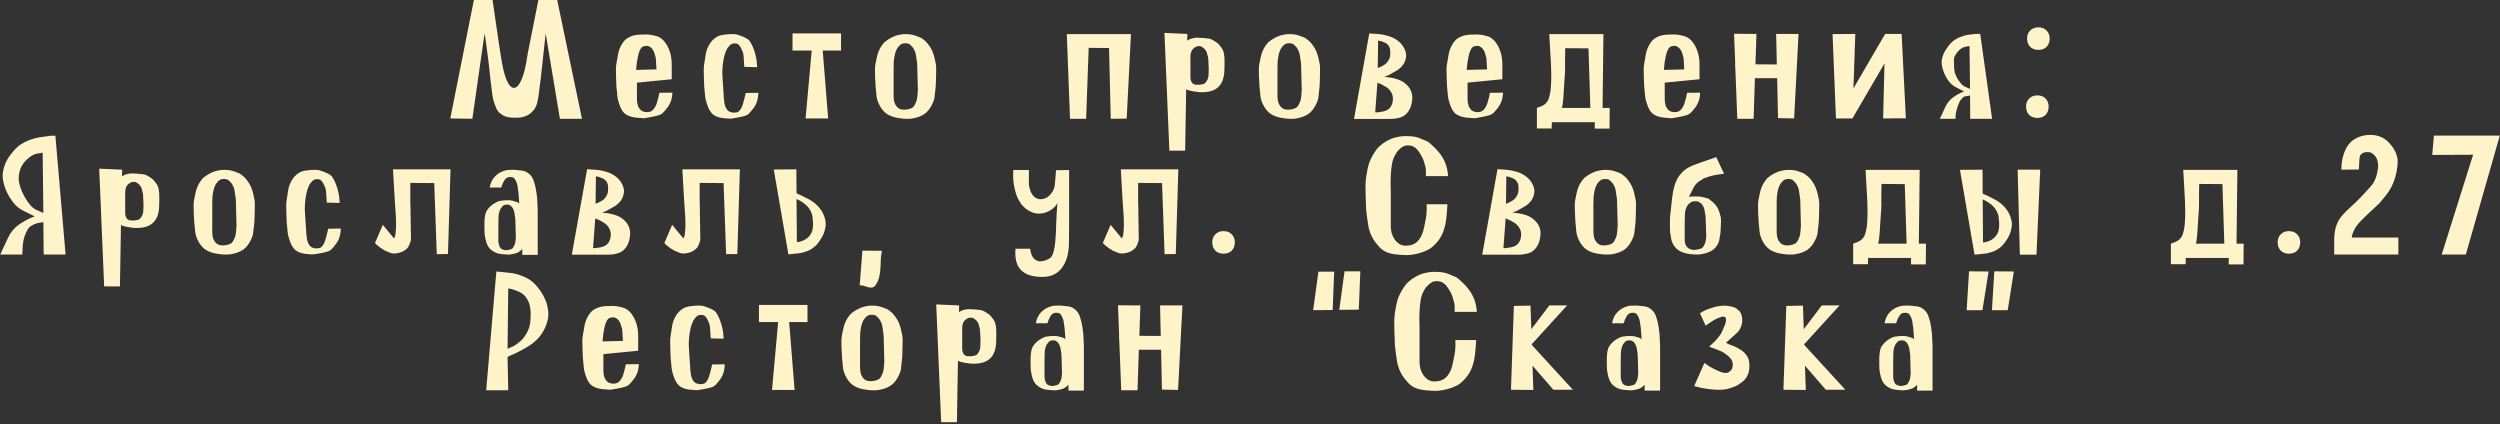 <?xml version="1.0" encoding="UTF-8"?> <svg xmlns="http://www.w3.org/2000/svg" width="884" height="150" viewBox="0 0 884 150" fill="none"><rect x="0" y="0" width="884" height="150" fill="#333333" stroke="none"/><path d="M174.167 -2.86102e-06C174.487 2.24 174.767 4.16 175.007 5.76C175.247 7.36 175.467 8.86 175.667 10.26C175.867 11.62 176.067 13.02 176.267 14.46C176.507 15.86 176.767 17.52 177.047 19.44C177.607 23.32 178.287 26.24 179.087 28.2C179.927 30.12 180.807 31.08 181.727 31.08C182.647 31.08 183.547 30.1 184.427 28.14C185.307 26.14 186.027 23.1 186.587 19.02L190.367 -2.86102e-06H197.027L205.787 42H197.987L192.947 11.82L191.147 28.38C191.027 29.22 190.927 29.92 190.847 30.48C190.807 31 190.747 31.5 190.667 31.98C190.627 32.46 190.567 32.96 190.487 33.48C190.407 33.96 190.307 34.56 190.187 35.28C189.907 36.96 189.367 38.24 188.567 39.12C187.767 40 186.927 40.62 186.047 40.98C185.207 41.34 184.407 41.54 183.647 41.58C182.927 41.62 182.487 41.64 182.327 41.64C181.967 41.64 181.447 41.62 180.767 41.58C180.087 41.54 179.387 41.4 178.667 41.16C177.947 40.88 177.267 40.46 176.627 39.9C175.987 39.34 175.507 38.54 175.187 37.5C174.707 36.38 174.347 35.1 174.107 33.66C173.907 32.22 173.667 30.28 173.387 27.84C173.267 26.64 173.147 25.48 173.027 24.36C172.907 23.2 172.767 22 172.607 20.76C172.447 19.52 172.267 18.18 172.067 16.74C171.907 15.3 171.667 13.66 171.347 11.82L167.027 42L159.227 41.88L167.567 -2.86102e-06H174.167ZM237.525 28.02L225.225 29.22V34.98C225.225 35.42 225.265 35.9 225.345 36.42C225.425 36.9 225.565 37.38 225.765 37.86C226.005 38.3 226.305 38.68 226.665 39C227.065 39.32 227.565 39.52 228.165 39.6C228.485 39.64 228.685 39.66 228.765 39.66C228.845 39.66 229.065 39.64 229.425 39.6C230.105 39.52 230.705 39.14 231.225 38.46C231.745 37.74 232.105 37 232.305 36.24C232.505 35.56 232.665 34.98 232.785 34.5C232.905 33.98 233.025 33.42 233.145 32.82L237.765 32.76C237.725 33.48 237.645 34.14 237.525 34.74C237.405 35.34 237.205 35.92 236.925 36.48C236.685 37.04 236.345 37.6 235.905 38.16C235.505 38.72 234.965 39.34 234.285 40.02C234.005 40.26 233.625 40.48 233.145 40.68C232.665 40.84 232.145 40.98 231.585 41.1C231.065 41.22 230.565 41.32 230.085 41.4C229.645 41.48 229.305 41.54 229.065 41.58C228.505 41.7 228.085 41.78 227.805 41.82C227.525 41.82 226.985 41.78 226.185 41.7C224.145 41.62 222.545 41.22 221.385 40.5C220.265 39.78 219.425 38.44 218.865 36.48C218.545 35.56 218.345 34.68 218.265 33.84C218.225 33 218.125 31.96 217.965 30.72C217.925 29.56 217.885 28.46 217.845 27.42C217.805 26.54 217.785 25.68 217.785 24.84C217.785 24 217.825 23.36 217.905 22.92C218.145 21.48 218.365 20.2 218.565 19.08C218.765 17.92 219.245 16.7 220.005 15.42C220.525 14.62 221.105 14 221.745 13.56C222.425 13.12 223.125 12.8 223.845 12.6C224.605 12.4 225.385 12.28 226.185 12.24C227.025 12.2 227.865 12.18 228.705 12.18C229.705 12.22 230.625 12.36 231.465 12.6C232.305 12.8 232.885 13 233.205 13.2C234.005 13.68 234.665 14.28 235.185 15C235.745 15.72 236.185 16.5 236.505 17.34C236.865 18.18 237.125 19.06 237.285 19.98C237.445 20.9 237.525 21.8 237.525 22.68V28.02ZM232.125 24.54L232.005 22.5C231.965 22.02 231.945 21.64 231.945 21.36C231.945 21.04 231.925 20.76 231.885 20.52C231.845 20.24 231.765 19.94 231.645 19.62C231.565 19.26 231.425 18.82 231.225 18.3C231.185 18.18 231.085 18 230.925 17.76C230.805 17.52 230.625 17.28 230.385 17.04C230.145 16.8 229.885 16.6 229.605 16.44C229.325 16.28 229.005 16.2 228.645 16.2C227.965 16.24 227.465 16.36 227.145 16.56C226.865 16.76 226.645 17.02 226.485 17.34C226.245 17.78 226.045 18.24 225.885 18.72C225.765 19.16 225.645 19.66 225.525 20.22C225.405 20.78 225.285 21.44 225.165 22.2C225.085 22.92 225.005 23.76 224.925 24.72L232.125 24.54ZM263.182 23.64L262.942 19.92C262.902 19.24 262.802 18.72 262.642 18.36C262.482 17.96 262.242 17.44 261.922 16.8C261.802 16.56 261.562 16.24 261.202 15.84C260.842 15.44 260.282 15.28 259.522 15.36C258.842 15.4 258.282 15.7 257.842 16.26C257.402 16.78 257.102 17.2 256.942 17.52C256.342 18.8 255.922 20.32 255.682 22.08C255.442 23.8 255.362 25.36 255.442 26.76L255.982 35.1C256.022 35.54 256.082 36.02 256.162 36.54C256.282 37.06 256.442 37.56 256.642 38.04C256.842 38.48 257.122 38.86 257.482 39.18C257.882 39.5 258.362 39.7 258.922 39.78C259.242 39.82 259.442 39.84 259.522 39.84C259.602 39.84 259.802 39.82 260.122 39.78C260.602 39.78 261.002 39.62 261.322 39.3C261.642 38.98 261.922 38.6 262.162 38.16C262.402 37.68 262.582 37.2 262.702 36.72C262.862 36.24 262.982 35.82 263.062 35.46L263.482 33.78L263.662 32.88L268.162 32.82C268.122 33.54 268.042 34.22 267.922 34.86C267.802 35.46 267.622 36.06 267.382 36.66C267.142 37.22 266.802 37.78 266.362 38.34C265.962 38.9 265.442 39.52 264.802 40.2C264.562 40.44 264.202 40.66 263.722 40.86C263.242 41.02 262.742 41.16 262.222 41.28C261.702 41.4 261.202 41.5 260.722 41.58C260.282 41.66 259.942 41.72 259.702 41.76C259.422 41.8 259.182 41.84 258.982 41.88C258.822 41.92 258.642 41.94 258.442 41.94C258.282 41.94 258.082 41.94 257.842 41.94C257.642 41.94 257.342 41.92 256.942 41.88C254.902 41.8 253.362 41.38 252.322 40.62C251.282 39.86 250.482 38.52 249.922 36.6C249.602 35.68 249.402 34.82 249.322 34.02C249.282 33.18 249.182 32.12 249.022 30.84C248.982 29.68 248.942 28.58 248.902 27.54C248.862 26.66 248.842 25.8 248.842 24.96C248.842 24.08 248.882 23.42 248.962 22.98C249.162 21.54 249.362 20.24 249.562 19.08C249.762 17.88 250.242 16.66 251.002 15.42C251.442 14.74 251.962 14.16 252.562 13.68C253.202 13.16 253.762 12.82 254.242 12.66C254.922 12.42 255.782 12.26 256.822 12.18C257.862 12.06 258.742 12.02 259.462 12.06C259.942 12.06 260.462 12.16 261.022 12.36C261.582 12.52 262.102 12.7 262.582 12.9C263.062 13.1 263.482 13.3 263.842 13.5C264.202 13.7 264.422 13.84 264.502 13.92C264.942 14.28 265.342 14.82 265.702 15.54C266.062 16.22 266.382 16.98 266.662 17.82C266.942 18.62 267.162 19.42 267.322 20.22C267.482 20.98 267.582 21.64 267.622 22.2L267.742 23.76L263.182 23.64ZM284.854 41.88L287.014 17.88H280.234V11.82H297.394V17.88H290.914L292.834 41.88H284.854ZM322.279 41.94C321.479 42.02 320.819 42.04 320.299 42C319.819 42 319.139 41.94 318.259 41.82C316.459 41.62 314.919 41.12 313.639 40.32C312.399 39.48 311.399 38.2 310.639 36.48C310.439 36 310.279 35.56 310.159 35.16C310.079 34.72 309.999 34.28 309.919 33.84C309.879 33.36 309.839 32.86 309.799 32.34C309.759 31.82 309.699 31.24 309.619 30.6C309.539 29.4 309.479 28.28 309.439 27.24C309.399 26.32 309.379 25.42 309.379 24.54C309.419 23.66 309.479 23.02 309.559 22.62C309.719 21.86 309.859 21.18 309.979 20.58C310.099 19.98 310.239 19.42 310.399 18.9C310.599 18.34 310.839 17.78 311.119 17.22C311.399 16.66 311.799 16.06 312.319 15.42C312.559 15.1 312.879 14.8 313.279 14.52C313.679 14.2 314.099 13.92 314.539 13.68C314.979 13.4 315.399 13.18 315.799 13.02C316.199 12.82 316.539 12.68 316.819 12.6C317.659 12.36 318.419 12.2 319.099 12.12C319.819 12.04 320.639 12.04 321.559 12.12C322.399 12.2 323.219 12.4 324.019 12.72C324.819 13 325.419 13.24 325.819 13.44C326.299 13.84 326.679 14.14 326.959 14.34C327.239 14.5 327.619 14.9 328.099 15.54C328.619 16.18 329.019 16.78 329.299 17.34C329.619 17.9 329.859 18.46 330.019 19.02C330.219 19.54 330.379 20.1 330.499 20.7C330.619 21.26 330.759 21.92 330.919 22.68C330.999 23.08 331.039 23.72 331.039 24.6C331.039 25.48 331.019 26.38 330.979 27.3C330.979 28.34 330.939 29.46 330.859 30.66C330.699 31.94 330.579 33.02 330.499 33.9C330.459 34.74 330.219 35.62 329.779 36.54C328.979 38.3 327.979 39.58 326.779 40.38C325.619 41.14 324.119 41.66 322.279 41.94ZM324.559 31.92L324.319 22.5C324.199 21.66 324.059 20.7 323.899 19.62C323.739 18.5 323.319 17.5 322.639 16.62C322.479 16.42 322.199 16.14 321.799 15.78C321.399 15.42 320.779 15.26 319.939 15.3C319.219 15.3 318.599 15.56 318.079 16.08C317.599 16.6 317.279 17.02 317.119 17.34C316.799 17.94 316.559 18.62 316.399 19.38C316.239 20.1 316.119 20.86 316.039 21.66C315.999 22.46 315.979 23.26 315.979 24.06C315.979 24.82 315.979 25.56 315.979 26.28V34.2C315.979 34.56 316.019 34.98 316.099 35.46C316.179 35.94 316.319 36.4 316.519 36.84C316.759 37.28 317.059 37.68 317.419 38.04C317.779 38.36 318.219 38.58 318.739 38.7C319.459 38.82 320.139 38.82 320.779 38.7C321.779 38.5 322.459 38.24 322.819 37.92C323.219 37.56 323.599 36.92 323.959 36C324.199 35.4 324.339 34.74 324.379 34.02C324.459 33.3 324.519 32.6 324.559 31.92ZM377.219 12.06H399.899L398.399 41.94L392.759 42L392.159 16.98L384.959 16.92L384.059 42H378.359L377.219 12.06ZM419.071 53.28H413.491L411.751 11.64L419.851 12L419.791 14.4C420.311 13.96 421.091 13.64 422.131 13.44C422.411 13.36 422.791 13.32 423.271 13.32C423.751 13.32 424.231 13.34 424.711 13.38C425.231 13.42 425.731 13.46 426.211 13.5C426.691 13.54 427.051 13.58 427.291 13.62C427.931 13.7 428.611 13.98 429.331 14.46C430.091 14.9 430.631 15.3 430.951 15.66C431.711 16.54 432.211 17.26 432.451 17.82C432.691 18.34 432.851 19.08 432.931 20.04C432.971 20.36 432.991 20.8 432.991 21.36C432.991 21.92 432.991 22.48 432.991 23.04C432.991 23.68 432.971 24.36 432.931 25.08C432.851 27.4 432.231 29.2 431.071 30.48C429.911 31.76 428.171 32.46 425.851 32.58C425.251 32.62 424.611 32.62 423.931 32.58C423.251 32.5 422.691 32.42 422.251 32.34C421.971 32.26 421.551 32.18 420.991 32.1C420.431 32.02 419.911 31.84 419.431 31.56L419.071 53.28ZM427.411 24.42L427.231 20.52C427.111 20.04 426.971 19.5 426.811 18.9C426.651 18.26 426.331 17.7 425.851 17.22C425.691 17.1 425.451 16.92 425.131 16.68C424.851 16.4 424.371 16.28 423.691 16.32C423.211 16.36 422.771 16.54 422.371 16.86C421.971 17.18 421.711 17.42 421.591 17.58C421.151 18.26 420.931 19.1 420.931 20.1C420.931 21.06 420.931 21.96 420.931 22.8V27.36C420.931 27.56 420.951 27.8 420.991 28.08C421.071 28.36 421.171 28.64 421.291 28.92C421.411 29.16 421.591 29.38 421.831 29.58C422.071 29.78 422.371 29.9 422.731 29.94C423.251 29.98 423.811 29.98 424.411 29.94C425.211 29.82 425.731 29.68 425.971 29.52C426.251 29.32 426.551 28.92 426.871 28.32C427.191 27.72 427.351 27.02 427.351 26.22C427.351 25.38 427.371 24.78 427.411 24.42ZM458.017 41.94C457.217 42.02 456.557 42.04 456.037 42C455.557 42 454.877 41.94 453.997 41.82C452.197 41.62 450.657 41.12 449.377 40.32C448.137 39.48 447.137 38.2 446.377 36.48C446.177 36 446.017 35.56 445.897 35.16C445.817 34.72 445.737 34.28 445.657 33.84C445.617 33.36 445.577 32.86 445.537 32.34C445.497 31.82 445.437 31.24 445.357 30.6C445.277 29.4 445.217 28.28 445.177 27.24C445.137 26.32 445.117 25.42 445.117 24.54C445.157 23.66 445.217 23.02 445.297 22.62C445.457 21.86 445.597 21.18 445.717 20.58C445.837 19.98 445.977 19.42 446.137 18.9C446.337 18.34 446.577 17.78 446.857 17.22C447.137 16.66 447.537 16.06 448.057 15.42C448.297 15.1 448.617 14.8 449.017 14.52C449.417 14.2 449.837 13.92 450.277 13.68C450.717 13.4 451.137 13.18 451.537 13.02C451.937 12.82 452.277 12.68 452.557 12.6C453.397 12.36 454.157 12.2 454.837 12.12C455.557 12.04 456.377 12.04 457.297 12.12C458.137 12.2 458.957 12.4 459.757 12.72C460.557 13 461.157 13.24 461.557 13.44C462.037 13.84 462.417 14.14 462.697 14.34C462.977 14.5 463.357 14.9 463.837 15.54C464.357 16.18 464.757 16.78 465.037 17.34C465.357 17.9 465.597 18.46 465.757 19.02C465.957 19.54 466.117 20.1 466.237 20.7C466.357 21.26 466.497 21.92 466.657 22.68C466.737 23.08 466.777 23.72 466.777 24.6C466.777 25.48 466.757 26.38 466.717 27.3C466.717 28.34 466.677 29.46 466.597 30.66C466.437 31.94 466.317 33.02 466.237 33.9C466.197 34.74 465.957 35.62 465.517 36.54C464.717 38.3 463.717 39.58 462.517 40.38C461.357 41.14 459.857 41.66 458.017 41.94ZM460.297 31.92L460.057 22.5C459.937 21.66 459.797 20.7 459.637 19.62C459.477 18.5 459.057 17.5 458.377 16.62C458.217 16.42 457.937 16.14 457.537 15.78C457.137 15.42 456.517 15.26 455.677 15.3C454.957 15.3 454.337 15.56 453.817 16.08C453.337 16.6 453.017 17.02 452.857 17.34C452.537 17.94 452.297 18.62 452.137 19.38C451.977 20.1 451.857 20.86 451.777 21.66C451.737 22.46 451.717 23.26 451.717 24.06C451.717 24.82 451.717 25.56 451.717 26.28V34.2C451.717 34.56 451.757 34.98 451.837 35.46C451.917 35.94 452.057 36.4 452.257 36.84C452.497 37.28 452.797 37.68 453.157 38.04C453.517 38.36 453.957 38.58 454.477 38.7C455.197 38.82 455.877 38.82 456.517 38.7C457.517 38.5 458.197 38.24 458.557 37.92C458.957 37.56 459.337 36.92 459.697 36C459.937 35.4 460.077 34.74 460.117 34.02C460.197 33.3 460.257 32.6 460.297 31.92ZM489.453 27.12C489.973 27.2 490.353 27.26 490.593 27.3C490.833 27.3 491.173 27.34 491.613 27.42C492.493 27.54 493.373 27.76 494.253 28.08C495.133 28.36 495.933 28.78 496.653 29.34C497.373 29.86 497.973 30.5 498.453 31.26C498.933 31.98 499.233 32.82 499.353 33.78C499.433 34.38 499.413 35.04 499.293 35.76C499.213 36.44 499.053 37.12 498.813 37.8C498.573 38.44 498.253 39.04 497.853 39.6C497.453 40.12 496.993 40.56 496.473 40.92C495.993 41.24 495.433 41.48 494.793 41.64C494.153 41.8 493.513 41.92 492.873 42C492.233 42.04 491.633 42.06 491.073 42.06C490.513 42.06 490.073 42.06 489.753 42.06H478.773L484.173 11.82L487.653 12.06C488.573 12.14 489.653 12.36 490.893 12.72C492.133 13.08 493.233 13.62 494.193 14.34C495.233 15.1 496.013 16.02 496.533 17.1C497.093 18.18 497.313 19.18 497.193 20.1C497.073 20.9 496.873 21.58 496.593 22.14C496.313 22.7 495.953 23.2 495.513 23.64C495.113 24.08 494.633 24.48 494.073 24.84C493.553 25.16 492.953 25.5 492.273 25.86C491.873 26.1 491.553 26.28 491.313 26.4C491.113 26.52 490.913 26.62 490.713 26.7C490.553 26.74 490.373 26.8 490.173 26.88C490.013 26.92 489.773 27 489.453 27.12ZM487.173 24.06C488.173 23.7 489.013 23.28 489.693 22.8C490.373 22.32 490.933 21.56 491.373 20.52C491.493 20.16 491.553 19.9 491.553 19.74C491.553 19.58 491.573 19.26 491.613 18.78C491.613 18.42 491.593 18.04 491.553 17.64C491.513 17.2 491.393 16.82 491.193 16.5C490.873 15.82 490.313 15.32 489.513 15C488.753 14.64 488.013 14.42 487.293 14.34L487.173 24.06ZM487.053 29.22L486.273 39.72C486.833 39.76 487.293 39.74 487.653 39.66C488.053 39.58 488.513 39.5 489.033 39.42C491.153 39.02 492.313 37.68 492.513 35.4C492.553 34.84 492.553 34.5 492.513 34.38C492.513 34.22 492.453 33.92 492.333 33.48C491.893 32.32 491.173 31.42 490.173 30.78C489.173 30.14 488.133 29.62 487.053 29.22ZM531.232 28.02L518.932 29.22V34.98C518.932 35.42 518.972 35.9 519.052 36.42C519.132 36.9 519.272 37.38 519.472 37.86C519.712 38.3 520.012 38.68 520.372 39C520.772 39.32 521.272 39.52 521.872 39.6C522.192 39.64 522.392 39.66 522.472 39.66C522.552 39.66 522.772 39.64 523.132 39.6C523.812 39.52 524.412 39.14 524.932 38.46C525.452 37.74 525.812 37 526.012 36.24C526.212 35.56 526.372 34.98 526.492 34.5C526.612 33.98 526.732 33.42 526.852 32.82L531.472 32.76C531.432 33.48 531.352 34.14 531.232 34.74C531.112 35.34 530.912 35.92 530.632 36.48C530.392 37.04 530.052 37.6 529.612 38.16C529.212 38.72 528.672 39.34 527.992 40.02C527.712 40.26 527.332 40.48 526.852 40.68C526.372 40.84 525.852 40.98 525.292 41.1C524.772 41.22 524.272 41.32 523.792 41.4C523.352 41.48 523.012 41.54 522.772 41.58C522.212 41.7 521.792 41.78 521.512 41.82C521.232 41.82 520.692 41.78 519.892 41.7C517.852 41.62 516.252 41.22 515.092 40.5C513.972 39.78 513.132 38.44 512.572 36.48C512.252 35.56 512.052 34.68 511.972 33.84C511.932 33 511.832 31.96 511.672 30.72C511.632 29.56 511.592 28.46 511.552 27.42C511.512 26.54 511.492 25.68 511.492 24.84C511.492 24 511.532 23.36 511.612 22.92C511.852 21.48 512.072 20.2 512.272 19.08C512.472 17.92 512.952 16.7 513.712 15.42C514.232 14.62 514.812 14 515.452 13.56C516.132 13.12 516.832 12.8 517.552 12.6C518.312 12.4 519.092 12.28 519.892 12.24C520.732 12.2 521.572 12.18 522.412 12.18C523.412 12.22 524.332 12.36 525.172 12.6C526.012 12.8 526.592 13 526.912 13.2C527.712 13.68 528.372 14.28 528.892 15C529.452 15.72 529.892 16.5 530.212 17.34C530.572 18.18 530.832 19.06 530.992 19.98C531.152 20.9 531.232 21.8 531.232 22.68V28.02ZM525.832 24.54L525.712 22.5C525.672 22.02 525.652 21.64 525.652 21.36C525.652 21.04 525.632 20.76 525.592 20.52C525.552 20.24 525.472 19.94 525.352 19.62C525.272 19.26 525.132 18.82 524.932 18.3C524.892 18.18 524.792 18 524.632 17.76C524.512 17.52 524.332 17.28 524.092 17.04C523.852 16.8 523.592 16.6 523.312 16.44C523.032 16.28 522.712 16.2 522.352 16.2C521.672 16.24 521.172 16.36 520.852 16.56C520.572 16.76 520.352 17.02 520.192 17.34C519.952 17.78 519.752 18.24 519.592 18.72C519.472 19.16 519.352 19.66 519.232 20.22C519.112 20.78 518.992 21.44 518.872 22.2C518.792 22.92 518.712 23.76 518.632 24.72L525.832 24.54ZM563.909 45.48V43.2H548.729L548.669 45.42H543.449V38.16C543.889 37.96 544.329 37.8 544.769 37.68C545.209 37.52 545.629 37.3 546.029 37.02C546.469 36.74 546.869 36.32 547.229 35.76C547.589 35.16 547.869 34.32 548.069 33.24C548.309 32.16 548.449 30.78 548.489 29.1C548.569 27.42 548.549 25.34 548.429 22.86L547.829 12.06H566.969L566.669 38.16H569.189L569.129 45.48H563.909ZM562.349 38.16L561.689 17.1L553.469 17.04C553.429 18.08 553.409 19.24 553.409 20.52C553.409 21.76 553.409 23.1 553.409 24.54C553.409 24.9 553.389 25.46 553.349 26.22C553.309 26.94 553.249 27.76 553.169 28.68C553.129 29.6 553.069 30.56 552.989 31.56C552.949 32.56 552.889 33.52 552.809 34.44C552.729 35.32 552.649 36.1 552.569 36.78C552.489 37.42 552.389 37.88 552.269 38.16H562.349ZM600.947 28.02L588.647 29.22V34.98C588.647 35.42 588.687 35.9 588.767 36.42C588.847 36.9 588.987 37.38 589.187 37.86C589.427 38.3 589.727 38.68 590.087 39C590.487 39.32 590.987 39.52 591.587 39.6C591.907 39.64 592.107 39.66 592.187 39.66C592.267 39.66 592.487 39.64 592.847 39.6C593.527 39.52 594.127 39.14 594.647 38.46C595.167 37.74 595.527 37 595.727 36.24C595.927 35.56 596.087 34.98 596.207 34.5C596.327 33.98 596.447 33.42 596.567 32.82L601.187 32.76C601.147 33.48 601.067 34.14 600.947 34.74C600.827 35.34 600.627 35.92 600.347 36.48C600.107 37.04 599.767 37.6 599.327 38.16C598.927 38.72 598.387 39.34 597.707 40.02C597.427 40.26 597.047 40.48 596.567 40.68C596.087 40.84 595.567 40.98 595.007 41.1C594.487 41.22 593.987 41.32 593.507 41.4C593.067 41.48 592.727 41.54 592.487 41.58C591.927 41.7 591.507 41.78 591.227 41.82C590.947 41.82 590.407 41.78 589.607 41.7C587.567 41.62 585.967 41.22 584.807 40.5C583.687 39.78 582.847 38.44 582.287 36.48C581.967 35.56 581.767 34.68 581.687 33.84C581.647 33 581.547 31.96 581.387 30.72C581.347 29.56 581.307 28.46 581.267 27.42C581.227 26.54 581.207 25.68 581.207 24.84C581.207 24 581.247 23.36 581.327 22.92C581.567 21.48 581.787 20.2 581.987 19.08C582.187 17.92 582.667 16.7 583.427 15.42C583.947 14.62 584.527 14 585.167 13.56C585.847 13.12 586.547 12.8 587.267 12.6C588.027 12.4 588.807 12.28 589.607 12.24C590.447 12.2 591.287 12.18 592.127 12.18C593.127 12.22 594.047 12.36 594.887 12.6C595.727 12.8 596.307 13 596.627 13.2C597.427 13.68 598.087 14.28 598.607 15C599.167 15.72 599.607 16.5 599.927 17.34C600.287 18.18 600.547 19.06 600.707 19.98C600.867 20.9 600.947 21.8 600.947 22.68V28.02ZM595.547 24.54L595.427 22.5C595.387 22.02 595.367 21.64 595.367 21.36C595.367 21.04 595.347 20.76 595.307 20.52C595.267 20.24 595.187 19.94 595.067 19.62C594.987 19.26 594.847 18.82 594.647 18.3C594.607 18.18 594.507 18 594.347 17.76C594.227 17.52 594.047 17.28 593.807 17.04C593.567 16.8 593.307 16.6 593.027 16.44C592.747 16.28 592.427 16.2 592.067 16.2C591.387 16.24 590.887 16.36 590.567 16.56C590.287 16.76 590.067 17.02 589.907 17.34C589.667 17.78 589.467 18.24 589.307 18.72C589.187 19.16 589.067 19.66 588.947 20.22C588.827 20.78 588.707 21.44 588.587 22.2C588.507 22.92 588.427 23.76 588.347 24.72L595.547 24.54ZM613.164 11.94L621.084 12L620.724 22.74L628.284 22.8L628.044 12H635.964L634.404 41.88L628.704 41.76L628.404 27.66H620.544L620.064 42H614.304L613.644 24.9L613.524 22.74H613.584L613.164 11.94ZM673.912 41.82L665.872 41.88L666.352 22.44L655.012 41.88H649.192L647.992 12.06L656.032 12L655.372 31.26L666.592 12H672.412L673.912 41.82ZM696.606 33.78L694.506 34.14C694.266 34.34 694.046 34.54 693.846 34.74C693.646 34.94 693.446 35.16 693.246 35.4C693.086 35.6 692.966 35.8 692.886 36C692.646 36.56 692.446 37.06 692.286 37.5C692.126 37.94 691.986 38.38 691.866 38.82C691.746 39.26 691.646 39.74 691.566 40.26C691.526 40.74 691.486 41.32 691.446 42H685.926L687.906 37.74C688.586 36.34 689.506 35.22 690.666 34.38C691.826 33.54 693.106 32.86 694.506 32.34L691.686 30.9C690.366 30.22 689.266 29.16 688.386 27.72C687.546 26.24 686.986 24.8 686.706 23.4C686.546 22.6 686.526 21.82 686.646 21.06C686.806 20.3 687.026 19.58 687.306 18.9C687.626 18.22 688.006 17.58 688.446 16.98C688.886 16.34 689.346 15.76 689.826 15.24C690.746 14.32 691.766 13.64 692.886 13.2C694.046 12.72 695.086 12.42 696.006 12.3L698.466 12H700.206L704.406 42H696.666L696.606 33.78ZM696.606 31.44L696.426 16.26C695.826 16.34 695.286 16.44 694.806 16.56C694.366 16.68 693.966 16.86 693.606 17.1C693.246 17.3 692.906 17.58 692.586 17.94C692.266 18.26 691.926 18.68 691.566 19.2C691.326 19.6 691.146 19.96 691.026 20.28C690.946 20.56 690.906 20.94 690.906 21.42C690.906 22.3 690.926 23.1 690.966 23.82C691.006 24.5 691.106 25.16 691.266 25.8C691.466 26.4 691.726 27.02 692.046 27.66C692.406 28.26 692.886 28.92 693.486 29.64C693.886 30.08 694.326 30.42 694.806 30.66C695.326 30.9 695.926 31.16 696.606 31.44ZM716.778 13.62C716.778 12.46 717.138 11.52 717.858 10.8C718.618 10.04 719.578 9.66 720.738 9.66C721.978 9.66 722.958 10.04 723.678 10.8C724.398 11.52 724.758 12.46 724.758 13.62C724.758 14.82 724.398 15.8 723.678 16.56C722.958 17.28 721.978 17.64 720.738 17.64C719.578 17.64 718.618 17.28 717.858 16.56C717.138 15.8 716.778 14.82 716.778 13.62ZM716.418 37.68C716.418 36.52 716.778 35.58 717.498 34.86C718.258 34.1 719.218 33.72 720.378 33.72C721.618 33.72 722.598 34.1 723.318 34.86C724.038 35.58 724.398 36.52 724.398 37.68C724.398 38.88 724.038 39.86 723.318 40.62C722.598 41.34 721.618 41.7 720.378 41.7C719.218 41.7 718.258 41.34 717.498 40.62C716.778 39.86 716.418 38.88 716.418 37.68ZM15.446 90L15.326 78.54L13.526 78.84C13.006 78.96 12.506 79.12 12.026 79.32C11.626 79.52 11.206 79.76 10.766 80.04C10.366 80.32 10.046 80.68 9.806 81.12C9.366 81.88 9.026 82.6 8.786 83.28C8.546 83.92 8.366 84.6 8.246 85.32C8.126 86 8.046 86.72 8.006 87.48C7.966 88.2 7.926 89.04 7.886 90H0.086L2.846 84.06C3.766 82.1 5.066 80.54 6.746 79.38C8.466 78.18 10.306 77.22 12.266 76.5L8.246 74.52C7.286 74.04 6.406 73.42 5.606 72.66C4.846 71.86 4.166 70.98 3.566 70.02C2.966 69.06 2.446 68.06 2.006 67.02C1.606 65.98 1.306 64.96 1.106 63.96C0.906 62.84 0.886 61.76 1.046 60.72C1.246 59.64 1.546 58.62 1.946 57.66C2.386 56.66 2.926 55.74 3.566 54.9C4.206 54.06 4.866 53.28 5.546 52.56C6.186 51.88 6.886 51.32 7.646 50.88C8.446 50.4 9.226 50 9.986 49.68C10.786 49.36 11.566 49.1 12.326 48.9C13.126 48.7 13.846 48.56 14.486 48.48L17.966 48H19.586L23.186 90H15.446ZM15.326 75.3L15.086 54C14.366 54.08 13.726 54.18 13.166 54.3C12.606 54.38 12.006 54.6 11.366 54.96C10.086 55.76 9.026 56.74 8.186 57.9C7.386 59.02 6.886 60.34 6.686 61.86C6.566 62.82 6.566 63.62 6.686 64.26C6.846 64.9 7.026 65.6 7.226 66.36C7.546 67.32 8.026 68.38 8.666 69.54C9.306 70.7 10.026 71.74 10.826 72.66C11.386 73.3 12.026 73.8 12.746 74.16C13.506 74.48 14.366 74.86 15.326 75.3ZM42.407 101.28H36.827L35.087 59.64L43.187 60L43.127 62.4C43.647 61.96 44.427 61.64 45.467 61.44C45.747 61.36 46.127 61.32 46.607 61.32C47.087 61.32 47.567 61.34 48.047 61.38C48.567 61.42 49.067 61.46 49.547 61.5C50.027 61.54 50.387 61.58 50.627 61.62C51.267 61.7 51.947 61.98 52.667 62.46C53.427 62.9 53.967 63.3 54.287 63.66C55.047 64.54 55.547 65.26 55.787 65.82C56.027 66.34 56.187 67.08 56.267 68.04C56.307 68.36 56.327 68.8 56.327 69.36C56.327 69.92 56.327 70.48 56.327 71.04C56.327 71.68 56.307 72.36 56.267 73.08C56.187 75.4 55.567 77.2 54.407 78.48C53.247 79.76 51.507 80.46 49.187 80.58C48.587 80.62 47.947 80.62 47.267 80.58C46.587 80.5 46.027 80.42 45.587 80.34C45.307 80.26 44.887 80.18 44.327 80.1C43.767 80.02 43.247 79.84 42.767 79.56L42.407 101.28ZM50.747 72.42L50.567 68.52C50.447 68.04 50.307 67.5 50.147 66.9C49.987 66.26 49.667 65.7 49.187 65.22C49.027 65.1 48.787 64.92 48.467 64.68C48.187 64.4 47.707 64.28 47.027 64.32C46.547 64.36 46.107 64.54 45.707 64.86C45.307 65.18 45.047 65.42 44.927 65.58C44.487 66.26 44.267 67.1 44.267 68.1C44.267 69.06 44.267 69.96 44.267 70.8V75.36C44.267 75.56 44.287 75.8 44.327 76.08C44.407 76.36 44.507 76.64 44.627 76.92C44.747 77.16 44.927 77.38 45.167 77.58C45.407 77.78 45.707 77.9 46.067 77.94C46.587 77.98 47.147 77.98 47.747 77.94C48.547 77.82 49.067 77.68 49.307 77.52C49.587 77.32 49.887 76.92 50.207 76.32C50.527 75.72 50.687 75.02 50.687 74.22C50.687 73.38 50.707 72.78 50.747 72.42ZM81.353 89.94C80.553 90.02 79.893 90.04 79.373 90C78.893 90 78.213 89.94 77.333 89.82C75.533 89.62 73.993 89.12 72.713 88.32C71.473 87.48 70.473 86.2 69.713 84.48C69.513 84 69.353 83.56 69.233 83.16C69.153 82.72 69.073 82.28 68.993 81.84C68.953 81.36 68.913 80.86 68.873 80.34C68.833 79.82 68.773 79.24 68.693 78.6C68.613 77.4 68.553 76.28 68.513 75.24C68.473 74.32 68.453 73.42 68.453 72.54C68.493 71.66 68.553 71.02 68.633 70.62C68.793 69.86 68.933 69.18 69.053 68.58C69.173 67.98 69.313 67.42 69.473 66.9C69.673 66.34 69.913 65.78 70.193 65.22C70.473 64.66 70.873 64.06 71.393 63.42C71.633 63.1 71.953 62.8 72.353 62.52C72.753 62.2 73.173 61.92 73.613 61.68C74.053 61.4 74.473 61.18 74.873 61.02C75.273 60.82 75.613 60.68 75.893 60.6C76.733 60.36 77.493 60.2 78.173 60.12C78.893 60.04 79.713 60.04 80.633 60.12C81.473 60.2 82.293 60.4 83.093 60.72C83.893 61 84.493 61.24 84.893 61.44C85.373 61.84 85.753 62.14 86.033 62.34C86.313 62.5 86.693 62.9 87.173 63.54C87.693 64.18 88.093 64.78 88.373 65.34C88.693 65.9 88.933 66.46 89.093 67.02C89.293 67.54 89.453 68.1 89.573 68.7C89.693 69.26 89.833 69.92 89.993 70.68C90.073 71.08 90.113 71.72 90.113 72.6C90.113 73.48 90.093 74.38 90.053 75.3C90.053 76.34 90.013 77.46 89.933 78.66C89.773 79.94 89.653 81.02 89.573 81.9C89.533 82.74 89.293 83.62 88.853 84.54C88.053 86.3 87.053 87.58 85.853 88.38C84.693 89.14 83.193 89.66 81.353 89.94ZM83.633 79.92L83.393 70.5C83.273 69.66 83.133 68.7 82.973 67.62C82.813 66.5 82.393 65.5 81.713 64.62C81.553 64.42 81.273 64.14 80.873 63.78C80.473 63.42 79.853 63.26 79.013 63.3C78.293 63.3 77.673 63.56 77.153 64.08C76.673 64.6 76.353 65.02 76.193 65.34C75.873 65.94 75.633 66.62 75.473 67.38C75.313 68.1 75.193 68.86 75.113 69.66C75.073 70.46 75.053 71.26 75.053 72.06C75.053 72.82 75.053 73.56 75.053 74.28V82.2C75.053 82.56 75.093 82.98 75.173 83.46C75.253 83.94 75.393 84.4 75.593 84.84C75.833 85.28 76.133 85.68 76.493 86.04C76.853 86.36 77.293 86.58 77.813 86.7C78.533 86.82 79.213 86.82 79.853 86.7C80.853 86.5 81.533 86.24 81.893 85.92C82.293 85.56 82.673 84.92 83.033 84C83.273 83.4 83.413 82.74 83.453 82.02C83.533 81.3 83.593 80.6 83.633 79.92ZM115.549 71.64L115.309 67.92C115.269 67.24 115.169 66.72 115.009 66.36C114.849 65.96 114.609 65.44 114.289 64.8C114.169 64.56 113.929 64.24 113.569 63.84C113.209 63.44 112.649 63.28 111.889 63.36C111.209 63.4 110.649 63.7 110.209 64.26C109.769 64.78 109.469 65.2 109.309 65.52C108.709 66.8 108.289 68.32 108.049 70.08C107.809 71.8 107.729 73.36 107.809 74.76L108.349 83.1C108.389 83.54 108.449 84.02 108.529 84.54C108.649 85.06 108.809 85.56 109.009 86.04C109.209 86.48 109.489 86.86 109.849 87.18C110.249 87.5 110.729 87.7 111.289 87.78C111.609 87.82 111.809 87.84 111.889 87.84C111.969 87.84 112.169 87.82 112.489 87.78C112.969 87.78 113.369 87.62 113.689 87.3C114.009 86.98 114.289 86.6 114.529 86.16C114.769 85.68 114.949 85.2 115.069 84.72C115.229 84.24 115.349 83.82 115.429 83.46L115.849 81.78L116.029 80.88L120.529 80.82C120.489 81.54 120.409 82.22 120.289 82.86C120.169 83.46 119.989 84.06 119.749 84.66C119.509 85.22 119.169 85.78 118.729 86.34C118.329 86.9 117.809 87.52 117.169 88.2C116.929 88.44 116.569 88.66 116.089 88.86C115.609 89.02 115.109 89.16 114.589 89.28C114.069 89.4 113.569 89.5 113.089 89.58C112.649 89.66 112.309 89.72 112.069 89.76C111.789 89.8 111.549 89.84 111.349 89.88C111.189 89.92 111.009 89.94 110.809 89.94C110.649 89.94 110.449 89.94 110.209 89.94C110.009 89.94 109.709 89.92 109.309 89.88C107.269 89.8 105.729 89.38 104.689 88.62C103.649 87.86 102.849 86.52 102.289 84.6C101.969 83.68 101.769 82.82 101.689 82.02C101.649 81.18 101.549 80.12 101.389 78.84C101.349 77.68 101.309 76.58 101.269 75.54C101.229 74.66 101.209 73.8 101.209 72.96C101.209 72.08 101.249 71.42 101.329 70.98C101.529 69.54 101.729 68.24 101.929 67.08C102.129 65.88 102.609 64.66 103.369 63.42C103.809 62.74 104.329 62.16 104.929 61.68C105.569 61.16 106.129 60.82 106.609 60.66C107.289 60.42 108.149 60.26 109.189 60.18C110.229 60.06 111.109 60.02 111.829 60.06C112.309 60.06 112.829 60.16 113.389 60.36C113.949 60.52 114.469 60.7 114.949 60.9C115.429 61.1 115.849 61.3 116.209 61.5C116.569 61.7 116.789 61.84 116.869 61.92C117.309 62.28 117.709 62.82 118.069 63.54C118.429 64.22 118.749 64.98 119.029 65.82C119.309 66.62 119.529 67.42 119.689 68.22C119.849 68.98 119.949 69.64 119.989 70.2L120.109 71.76L115.549 71.64ZM132.602 85.92L135.362 79.5L139.322 84.3C139.642 83.9 139.842 83.14 139.922 82.02C140.042 80.86 140.082 79.58 140.042 78.18C140.002 76.74 139.922 75.32 139.802 73.92C139.722 72.48 139.642 71.28 139.562 70.32L138.962 59.88H159.302L158.402 89.82L154.442 89.88L153.542 64.74L145.082 64.68V70.86C145.082 71.34 145.102 72.2 145.142 73.44C145.182 74.68 145.202 76.02 145.202 77.46C145.242 78.86 145.262 80.2 145.262 81.48C145.302 82.76 145.322 83.7 145.322 84.3C145.322 84.62 145.282 84.94 145.202 85.26C145.122 85.54 145.042 85.78 144.962 85.98C144.882 86.26 144.782 86.5 144.662 86.7C144.502 87.18 144.222 87.6 143.822 87.96C143.422 88.32 142.962 88.64 142.442 88.92C141.922 89.16 141.382 89.34 140.822 89.46C140.262 89.58 139.742 89.64 139.262 89.64L138.602 89.58C138.482 89.58 138.362 89.54 138.242 89.46C138.082 89.42 137.902 89.36 137.702 89.28C137.542 89.2 137.302 89.1 136.982 88.98C136.462 88.74 136.142 88.6 136.022 88.56C135.902 88.48 135.682 88.34 135.362 88.14C135.042 87.94 134.782 87.78 134.582 87.66C134.422 87.54 134.182 87.34 133.862 87.06C133.542 86.86 133.302 86.68 133.142 86.52C133.022 86.32 132.842 86.12 132.602 85.92ZM184.677 90.12V88.02C184.117 88.66 183.517 89.12 182.877 89.4C182.237 89.64 181.497 89.82 180.657 89.94C180.137 90.02 179.677 90.04 179.277 90C178.877 90 178.357 89.96 177.717 89.88C176.597 89.8 175.657 89.56 174.897 89.16C174.137 88.76 173.497 88.26 172.977 87.66C172.497 87.02 172.137 86.28 171.897 85.44C171.657 84.6 171.477 83.68 171.357 82.68C171.317 82 171.297 81.34 171.297 80.7C171.297 80.14 171.297 79.56 171.297 78.96C171.297 78.36 171.317 77.86 171.357 77.46C171.437 76.46 171.597 75.66 171.837 75.06C172.077 74.46 172.597 73.76 173.397 72.96C173.837 72.52 174.397 72.12 175.077 71.76C175.757 71.36 176.317 71.12 176.757 71.04C177.797 70.84 178.917 70.76 180.117 70.8C180.757 70.84 181.337 70.96 181.857 71.16C182.377 71.32 182.777 71.44 183.057 71.52C183.217 71.64 183.397 71.8 183.597 72C183.557 71.32 183.517 70.66 183.477 70.02C183.437 69.34 183.377 68.62 183.297 67.86C183.257 67.62 183.197 67.22 183.117 66.66C183.077 66.1 182.977 65.54 182.817 64.98C182.657 64.38 182.417 63.86 182.097 63.42C181.817 62.94 181.437 62.68 180.957 62.64C180.637 62.6 180.457 62.58 180.417 62.58C180.377 62.58 180.197 62.6 179.877 62.64C179.317 62.72 178.817 63.08 178.377 63.72C177.977 64.32 177.597 65.18 177.237 66.3H173.157C173.437 64.62 174.117 63.26 175.197 62.22C176.277 61.14 177.657 60.44 179.337 60.12C179.537 60.08 179.977 60.06 180.657 60.06C181.337 60.02 181.997 60.04 182.637 60.12C183.317 60.16 183.877 60.22 184.317 60.3C184.757 60.34 185.157 60.42 185.517 60.54C185.877 60.66 186.197 60.82 186.477 61.02C186.797 61.22 187.137 61.5 187.497 61.86C188.097 62.46 188.557 63.32 188.877 64.44C189.237 65.52 189.497 66.68 189.657 67.92C189.857 69.16 189.977 70.38 190.017 71.58C190.097 72.74 190.137 73.72 190.137 74.52V90.12H184.677ZM182.217 77.34C182.137 76.78 182.037 76.12 181.917 75.36C181.797 74.6 181.517 73.9 181.077 73.26C180.957 73.1 180.737 72.9 180.417 72.66C180.137 72.42 179.697 72.32 179.097 72.36C178.537 72.36 178.077 72.54 177.717 72.9C177.397 73.26 177.177 73.54 177.057 73.74C176.577 74.58 176.317 75.58 176.277 76.74C176.237 77.86 176.217 78.9 176.217 79.86V85.32C176.217 85.84 176.357 86.46 176.637 87.18C176.957 87.86 177.497 88.26 178.257 88.38C178.537 88.46 178.777 88.5 178.977 88.5C179.217 88.46 179.457 88.42 179.697 88.38C180.457 88.26 180.957 88.08 181.197 87.84C181.437 87.6 181.697 87.16 181.977 86.52C182.137 86.12 182.237 85.68 182.277 85.2C182.357 84.68 182.397 84.2 182.397 83.76L182.217 77.34ZM212.879 75.12C213.399 75.2 213.779 75.26 214.019 75.3C214.259 75.3 214.599 75.34 215.039 75.42C215.919 75.54 216.799 75.76 217.679 76.08C218.559 76.36 219.359 76.78 220.079 77.34C220.799 77.86 221.399 78.5 221.879 79.26C222.359 79.98 222.659 80.82 222.779 81.78C222.859 82.38 222.839 83.04 222.719 83.76C222.639 84.44 222.479 85.12 222.239 85.8C221.999 86.44 221.679 87.04 221.279 87.6C220.879 88.12 220.419 88.56 219.899 88.92C219.419 89.24 218.859 89.48 218.219 89.64C217.579 89.8 216.939 89.92 216.299 90C215.659 90.04 215.059 90.06 214.499 90.06C213.939 90.06 213.499 90.06 213.179 90.06H202.199L207.599 59.82L211.079 60.06C211.999 60.14 213.079 60.36 214.319 60.72C215.559 61.08 216.659 61.62 217.619 62.34C218.659 63.1 219.439 64.02 219.959 65.1C220.519 66.18 220.739 67.18 220.619 68.1C220.499 68.9 220.299 69.58 220.019 70.14C219.739 70.7 219.379 71.2 218.939 71.64C218.539 72.08 218.059 72.48 217.499 72.84C216.979 73.16 216.379 73.5 215.699 73.86C215.299 74.1 214.979 74.28 214.739 74.4C214.539 74.52 214.339 74.62 214.139 74.7C213.979 74.74 213.799 74.8 213.599 74.88C213.439 74.92 213.199 75 212.879 75.12ZM210.599 72.06C211.599 71.7 212.439 71.28 213.119 70.8C213.799 70.32 214.359 69.56 214.799 68.52C214.919 68.16 214.979 67.9 214.979 67.74C214.979 67.58 214.999 67.26 215.039 66.78C215.039 66.42 215.019 66.04 214.979 65.64C214.939 65.2 214.819 64.82 214.619 64.5C214.299 63.82 213.739 63.32 212.939 63C212.179 62.64 211.439 62.42 210.719 62.34L210.599 72.06ZM210.479 77.22L209.699 87.72C210.259 87.76 210.719 87.74 211.079 87.66C211.479 87.58 211.939 87.5 212.459 87.42C214.579 87.02 215.739 85.68 215.939 83.4C215.979 82.84 215.979 82.5 215.939 82.38C215.939 82.22 215.879 81.92 215.759 81.48C215.319 80.32 214.599 79.42 213.599 78.78C212.599 78.14 211.559 77.62 210.479 77.22ZM234.918 85.92L237.678 79.5L241.638 84.3C241.958 83.9 242.158 83.14 242.238 82.02C242.358 80.86 242.398 79.58 242.358 78.18C242.318 76.74 242.238 75.32 242.118 73.92C242.038 72.48 241.958 71.28 241.878 70.32L241.278 59.88H261.618L260.718 89.82L256.758 89.88L255.858 64.74L247.398 64.68V70.86C247.398 71.34 247.418 72.2 247.458 73.44C247.498 74.68 247.518 76.02 247.518 77.46C247.558 78.86 247.578 80.2 247.578 81.48C247.618 82.76 247.638 83.7 247.638 84.3C247.638 84.62 247.598 84.94 247.518 85.26C247.438 85.54 247.358 85.78 247.278 85.98C247.198 86.26 247.098 86.5 246.978 86.7C246.818 87.18 246.538 87.6 246.138 87.96C245.738 88.32 245.278 88.64 244.758 88.92C244.238 89.16 243.698 89.34 243.138 89.46C242.578 89.58 242.058 89.64 241.578 89.64L240.918 89.58C240.798 89.58 240.678 89.54 240.558 89.46C240.398 89.42 240.218 89.36 240.018 89.28C239.858 89.2 239.618 89.1 239.298 88.98C238.778 88.74 238.458 88.6 238.338 88.56C238.218 88.48 237.998 88.34 237.678 88.14C237.358 87.94 237.098 87.78 236.898 87.66C236.738 87.54 236.498 87.34 236.178 87.06C235.858 86.86 235.618 86.68 235.458 86.52C235.338 86.32 235.158 86.12 234.918 85.92ZM283.753 69.3C284.353 69.62 284.893 69.9 285.373 70.14C285.893 70.38 286.433 70.68 286.993 71.04C288.273 71.88 289.313 72.86 290.113 73.98C290.953 75.1 291.533 76.42 291.853 77.94C292.013 78.74 292.013 79.56 291.853 80.4C291.733 81.2 291.513 81.98 291.193 82.74C290.873 83.5 290.473 84.22 289.993 84.9C289.553 85.58 289.093 86.18 288.613 86.7C287.693 87.62 286.633 88.32 285.433 88.8C284.233 89.24 283.173 89.5 282.253 89.58L278.773 89.94L273.613 59.94L281.593 59.88L281.653 68.34C282.053 68.54 282.393 68.7 282.673 68.82C282.993 68.94 283.353 69.1 283.753 69.3ZM281.773 85.62C282.853 85.54 283.853 85.22 284.773 84.66C285.733 84.1 286.453 83.32 286.933 82.32C287.173 81.84 287.333 81.26 287.413 80.58C287.493 79.86 287.513 79.22 287.473 78.66C287.473 78.3 287.453 78.02 287.413 77.82C287.413 77.58 287.393 77.38 287.353 77.22C287.353 77.02 287.333 76.84 287.293 76.68C287.293 76.48 287.253 76.24 287.173 75.96C286.693 74.48 285.993 73.34 285.073 72.54C284.153 71.7 283.013 70.98 281.653 70.38L281.773 85.62ZM311.848 88.68C311.608 89.88 311.468 90.98 311.428 91.98C311.428 93.02 311.388 94.02 311.308 94.98C311.268 95.98 311.128 96.96 310.888 97.92C310.688 98.88 310.248 99.86 309.568 100.86C309.168 101.42 308.668 101.7 308.068 101.7C307.468 101.7 306.808 101.56 306.088 101.28C305.408 101 304.708 100.86 303.988 100.86L304.948 88.62L311.848 88.68ZM364.239 87.96C364.479 89.56 364.919 90.7 365.559 91.38C366.199 92.06 366.959 92.4 367.839 92.4C368.319 92.4 368.839 92.32 369.399 92.16C369.959 92 370.499 91.76 371.019 91.44C371.659 91.12 372.139 90.4 372.459 89.28C372.819 88.12 373.059 86.68 373.179 84.96C373.339 83.2 373.439 81.2 373.479 78.96C373.559 76.68 373.699 74.26 373.899 71.7C373.739 72.14 373.459 72.58 373.059 73.02C372.659 73.46 372.159 73.88 371.559 74.28C370.999 74.64 370.359 74.94 369.639 75.18C368.919 75.42 368.179 75.54 367.419 75.54C367.139 75.54 366.839 75.52 366.519 75.48C366.199 75.44 365.879 75.38 365.559 75.3C364.519 74.94 363.599 74.46 362.799 73.86C362.039 73.26 361.399 72.58 360.879 71.82C360.359 71.02 359.919 70.2 359.559 69.36C359.239 68.48 358.979 67.6 358.779 66.72C358.299 64.68 358.139 62.48 358.299 60.12H363.819V62.88C363.739 64.2 363.799 65.36 363.999 66.36C364.239 67.32 364.559 68.1 364.959 68.7C365.359 69.3 365.819 69.74 366.339 70.02C366.859 70.3 367.399 70.44 367.959 70.44C368.559 70.44 369.139 70.32 369.699 70.08C370.259 69.84 370.759 69.48 371.199 69C371.679 68.52 372.079 67.98 372.399 67.38C372.719 66.74 372.919 66.04 372.999 65.28L373.419 60.18L378.039 60.12C378.039 62.72 378.039 65.1 378.039 67.26C378.039 69.38 378.039 71.44 378.039 73.44C378.039 75.44 378.039 77.44 378.039 79.44C378.039 81.4 378.019 83.54 377.979 85.86C377.979 87.5 377.799 89.04 377.439 90.48C377.079 91.96 376.519 93.24 375.759 94.32C375.039 95.44 374.079 96.32 372.879 96.96C371.719 97.6 370.299 97.92 368.619 97.92C365.099 97.92 362.559 97.1 360.999 95.46C359.439 93.86 358.799 91.36 359.079 87.96H364.239ZM389.957 85.92L392.717 79.5L396.677 84.3C396.997 83.9 397.197 83.14 397.277 82.02C397.397 80.86 397.437 79.58 397.397 78.18C397.357 76.74 397.277 75.32 397.157 73.92C397.077 72.48 396.997 71.28 396.917 70.32L396.317 59.88H416.657L415.757 89.82L411.797 89.88L410.897 64.74L402.437 64.68V70.86C402.437 71.34 402.457 72.2 402.497 73.44C402.537 74.68 402.557 76.02 402.557 77.46C402.597 78.86 402.617 80.2 402.617 81.48C402.657 82.76 402.677 83.7 402.677 84.3C402.677 84.62 402.637 84.94 402.557 85.26C402.477 85.54 402.397 85.78 402.317 85.98C402.237 86.26 402.137 86.5 402.017 86.7C401.857 87.18 401.577 87.6 401.177 87.96C400.777 88.32 400.317 88.64 399.797 88.92C399.277 89.16 398.737 89.34 398.177 89.46C397.617 89.58 397.097 89.64 396.617 89.64L395.957 89.58C395.837 89.58 395.717 89.54 395.597 89.46C395.437 89.42 395.257 89.36 395.057 89.28C394.897 89.2 394.657 89.1 394.337 88.98C393.817 88.74 393.497 88.6 393.377 88.56C393.257 88.48 393.037 88.34 392.717 88.14C392.397 87.94 392.137 87.78 391.937 87.66C391.777 87.54 391.537 87.34 391.217 87.06C390.897 86.86 390.657 86.68 390.497 86.52C390.377 86.32 390.197 86.12 389.957 85.92ZM428.652 85.68C428.652 84.52 429.012 83.58 429.732 82.86C430.492 82.1 431.452 81.72 432.612 81.72C433.852 81.72 434.832 82.1 435.552 82.86C436.272 83.58 436.632 84.52 436.632 85.68C436.632 86.88 436.272 87.86 435.552 88.62C434.832 89.34 433.852 89.7 432.612 89.7C431.452 89.7 430.492 89.34 429.732 88.62C429.012 87.86 428.652 86.88 428.652 85.68ZM504.2 62.28V60.24C504.2 59.64 504 58.7 503.6 57.42C503.24 56.14 502.58 54.84 501.62 53.52C501.5 53.36 501.34 53.16 501.14 52.92C500.94 52.64 500.68 52.4 500.36 52.2C500.08 51.96 499.7 51.76 499.22 51.6C498.78 51.44 498.26 51.38 497.66 51.42C497.1 51.42 496.58 51.56 496.1 51.84C495.66 52.08 495.26 52.38 494.9 52.74C494.54 53.06 494.22 53.4 493.94 53.76C493.7 54.12 493.52 54.42 493.4 54.66C492.88 55.54 492.5 56.54 492.26 57.66C492.06 58.74 491.92 59.88 491.84 61.08C491.76 62.24 491.72 63.42 491.72 64.62C491.76 65.82 491.78 66.96 491.78 68.04V79.98C491.78 80.74 491.88 81.54 492.08 82.38C492.32 83.18 492.66 83.92 493.1 84.6C493.54 85.24 494.08 85.78 494.72 86.22C495.4 86.66 496.18 86.88 497.06 86.88C498.74 86.88 500.08 86.42 501.08 85.5C502.08 84.54 502.8 83.28 503.24 81.72C503.48 80.8 503.76 79.5 504.08 77.82C504.44 76.14 504.56 74.28 504.44 72.24H511.82C511.7 74.16 511.56 75.86 511.4 77.34C511.24 78.78 510.96 80.08 510.56 81.24C510.2 82.4 509.7 83.46 509.06 84.42C508.42 85.38 507.56 86.34 506.48 87.3C506.08 87.66 505.58 88 504.98 88.32C504.38 88.6 503.78 88.86 503.18 89.1C502.58 89.3 501.98 89.48 501.38 89.64C500.82 89.76 500.36 89.86 500 89.94C499.52 90.02 499.12 90.08 498.8 90.12C498.52 90.16 498.22 90.18 497.9 90.18C497.62 90.22 497.28 90.22 496.88 90.18C496.52 90.18 496.02 90.16 495.38 90.12C493.34 90 491.74 89.72 490.58 89.28C489.46 88.84 488.5 88.18 487.7 87.3C486.66 86.14 485.92 85.18 485.48 84.42C485.08 83.66 484.78 83.04 484.58 82.56C484.34 81.88 484.14 81.24 483.98 80.64C483.86 80.04 483.76 79.42 483.68 78.78C483.6 78.14 483.5 77.46 483.38 76.74C483.3 76.02 483.2 75.2 483.08 74.28C483 72.6 482.94 71.02 482.9 69.54C482.86 68.26 482.84 67 482.84 65.76C482.88 64.48 482.94 63.54 483.02 62.94C483.22 61.9 483.38 60.96 483.5 60.12C483.66 59.28 483.86 58.48 484.1 57.72C484.38 56.96 484.72 56.2 485.12 55.44C485.52 54.64 486.06 53.78 486.74 52.86C487.1 52.38 487.54 51.92 488.06 51.48C488.58 51.04 489.12 50.64 489.68 50.28C490.24 49.92 490.78 49.62 491.3 49.38C491.86 49.1 492.34 48.9 492.74 48.78C493.86 48.46 494.86 48.26 495.74 48.18C496.66 48.1 497.7 48.1 498.86 48.18C500.06 48.26 501.18 48.52 502.22 48.96C503.26 49.4 504.02 49.72 504.5 49.92C504.82 50.04 505.16 50.26 505.52 50.58C505.92 50.9 506.32 51.26 506.72 51.66C507.12 52.02 507.5 52.4 507.86 52.8C508.22 53.2 508.54 53.56 508.82 53.88C509.86 55.16 510.62 56.46 511.1 57.78C511.62 59.1 511.94 60.6 512.06 62.28H504.2ZM534.793 75.12C535.313 75.2 535.693 75.26 535.933 75.3C536.173 75.3 536.513 75.34 536.953 75.42C537.833 75.54 538.713 75.76 539.593 76.08C540.473 76.36 541.273 76.78 541.993 77.34C542.713 77.86 543.313 78.5 543.793 79.26C544.273 79.98 544.573 80.82 544.693 81.78C544.773 82.38 544.753 83.04 544.633 83.76C544.553 84.44 544.393 85.12 544.153 85.8C543.913 86.44 543.593 87.04 543.193 87.6C542.793 88.12 542.333 88.56 541.813 88.92C541.333 89.24 540.773 89.48 540.133 89.64C539.493 89.8 538.853 89.92 538.213 90C537.573 90.04 536.973 90.06 536.413 90.06C535.853 90.06 535.413 90.06 535.093 90.06H524.113L529.513 59.82L532.993 60.06C533.913 60.14 534.993 60.36 536.233 60.72C537.473 61.08 538.573 61.62 539.533 62.34C540.573 63.1 541.353 64.02 541.873 65.1C542.433 66.18 542.653 67.18 542.533 68.1C542.413 68.9 542.213 69.58 541.933 70.14C541.653 70.7 541.293 71.2 540.853 71.64C540.453 72.08 539.973 72.48 539.413 72.84C538.893 73.16 538.293 73.5 537.613 73.86C537.213 74.1 536.893 74.28 536.653 74.4C536.453 74.52 536.253 74.62 536.053 74.7C535.893 74.74 535.713 74.8 535.513 74.88C535.353 74.92 535.113 75 534.793 75.12ZM532.513 72.06C533.513 71.7 534.353 71.28 535.033 70.8C535.713 70.32 536.273 69.56 536.713 68.52C536.833 68.16 536.893 67.9 536.893 67.74C536.893 67.58 536.913 67.26 536.953 66.78C536.953 66.42 536.933 66.04 536.893 65.64C536.853 65.2 536.733 64.82 536.533 64.5C536.213 63.82 535.653 63.32 534.853 63C534.093 62.64 533.353 62.42 532.633 62.34L532.513 72.06ZM532.393 77.22L531.613 87.72C532.173 87.76 532.633 87.74 532.993 87.66C533.393 87.58 533.853 87.5 534.373 87.42C536.493 87.02 537.653 85.68 537.853 83.4C537.893 82.84 537.893 82.5 537.853 82.38C537.853 82.22 537.793 81.92 537.673 81.48C537.233 80.32 536.513 79.42 535.513 78.78C534.513 78.14 533.473 77.62 532.393 77.22ZM569.732 89.94C568.932 90.02 568.272 90.04 567.752 90C567.272 90 566.592 89.94 565.712 89.82C563.912 89.62 562.372 89.12 561.092 88.32C559.852 87.48 558.852 86.2 558.092 84.48C557.892 84 557.732 83.56 557.612 83.16C557.532 82.72 557.452 82.28 557.372 81.84C557.332 81.36 557.292 80.86 557.252 80.34C557.212 79.82 557.152 79.24 557.072 78.6C556.992 77.4 556.932 76.28 556.892 75.24C556.852 74.32 556.832 73.42 556.832 72.54C556.872 71.66 556.932 71.02 557.012 70.62C557.172 69.86 557.312 69.18 557.432 68.58C557.552 67.98 557.692 67.42 557.852 66.9C558.052 66.34 558.292 65.78 558.572 65.22C558.852 64.66 559.252 64.06 559.772 63.42C560.012 63.1 560.332 62.8 560.732 62.52C561.132 62.2 561.552 61.92 561.992 61.68C562.432 61.4 562.852 61.18 563.252 61.02C563.652 60.82 563.992 60.68 564.272 60.6C565.112 60.36 565.872 60.2 566.552 60.12C567.272 60.04 568.092 60.04 569.012 60.12C569.852 60.2 570.672 60.4 571.472 60.72C572.272 61 572.872 61.24 573.272 61.44C573.752 61.84 574.132 62.14 574.412 62.34C574.692 62.5 575.072 62.9 575.552 63.54C576.072 64.18 576.472 64.78 576.752 65.34C577.072 65.9 577.312 66.46 577.472 67.02C577.672 67.54 577.832 68.1 577.952 68.7C578.072 69.26 578.212 69.92 578.372 70.68C578.452 71.08 578.492 71.72 578.492 72.6C578.492 73.48 578.472 74.38 578.432 75.3C578.432 76.34 578.392 77.46 578.312 78.66C578.152 79.94 578.032 81.02 577.952 81.9C577.912 82.74 577.672 83.62 577.232 84.54C576.432 86.3 575.432 87.58 574.232 88.38C573.072 89.14 571.572 89.66 569.732 89.94ZM572.012 79.92L571.772 70.5C571.652 69.66 571.512 68.7 571.352 67.62C571.192 66.5 570.772 65.5 570.092 64.62C569.932 64.42 569.652 64.14 569.252 63.78C568.852 63.42 568.232 63.26 567.392 63.3C566.672 63.3 566.052 63.56 565.532 64.08C565.052 64.6 564.732 65.02 564.572 65.34C564.252 65.94 564.012 66.62 563.852 67.38C563.692 68.1 563.572 68.86 563.492 69.66C563.452 70.46 563.432 71.26 563.432 72.06C563.432 72.82 563.432 73.56 563.432 74.28V82.2C563.432 82.56 563.472 82.98 563.552 83.46C563.632 83.94 563.772 84.4 563.972 84.84C564.212 85.28 564.512 85.68 564.872 86.04C565.232 86.36 565.672 86.58 566.192 86.7C566.912 86.82 567.592 86.82 568.232 86.7C569.232 86.5 569.912 86.24 570.272 85.92C570.672 85.56 571.052 84.92 571.412 84C571.652 83.4 571.792 82.74 571.832 82.02C571.912 81.3 571.972 80.6 572.012 79.92ZM601.168 89.94C600.528 90.02 600.008 90.04 599.608 90C599.208 90 598.608 89.96 597.808 89.88C596.448 89.72 595.228 89.38 594.148 88.86C593.068 88.34 592.188 87.44 591.508 86.16C591.188 85.52 590.988 84.92 590.908 84.36C590.868 83.76 590.748 83.04 590.548 82.2C590.508 81.48 590.488 80.76 590.488 80.04C590.488 79.48 590.488 78.88 590.488 78.24C590.488 77.6 590.508 77.06 590.548 76.62C590.548 76.5 590.548 76.4 590.548 76.32C590.588 76.2 590.608 76.08 590.608 75.96L591.268 69.9C591.428 68.5 591.668 67.22 591.988 66.06C592.308 64.86 592.768 63.76 593.368 62.76C594.008 61.76 594.788 60.88 595.708 60.12C596.668 59.36 597.828 58.74 599.188 58.26C600.108 57.94 600.828 57.68 601.348 57.48C601.908 57.28 602.428 57.1 602.908 56.94C603.388 56.78 603.908 56.6 604.468 56.4C605.068 56.2 605.868 55.92 606.868 55.56L609.628 61.44C608.908 61.52 608.268 61.6 607.708 61.68C607.148 61.76 606.588 61.86 606.028 61.98C605.508 62.1 604.968 62.24 604.408 62.4C603.848 62.56 603.208 62.78 602.488 63.06C601.728 63.5 601.128 63.88 600.688 64.2C600.248 64.52 599.848 64.9 599.488 65.34C599.168 65.74 598.848 66.28 598.528 66.96C598.208 67.6 597.768 68.48 597.208 69.6C597.768 69.52 598.308 69.48 598.828 69.48C599.348 69.44 599.908 69.44 600.508 69.48C601.308 69.52 602.028 69.64 602.668 69.84C603.308 70.04 603.808 70.18 604.168 70.26C604.848 70.78 605.408 71.24 605.848 71.64C606.288 72.04 606.668 72.48 606.988 72.96C607.308 73.4 607.568 73.92 607.768 74.52C608.008 75.08 608.228 75.8 608.428 76.68C608.508 77 608.548 77.46 608.548 78.06C608.548 78.66 608.528 79.26 608.488 79.86C608.448 80.62 608.408 81.4 608.368 82.2C608.208 83.08 608.088 83.82 608.008 84.42C607.968 84.98 607.788 85.58 607.468 86.22C606.828 87.46 605.928 88.36 604.768 88.92C603.648 89.44 602.448 89.78 601.168 89.94ZM603.328 83.28L603.088 76.5C603.008 75.86 602.888 75.14 602.728 74.34C602.608 73.54 602.268 72.8 601.708 72.12C601.548 71.96 601.288 71.76 600.928 71.52C600.568 71.24 600.008 71.12 599.248 71.16C598.568 71.16 598.008 71.36 597.568 71.76C597.128 72.12 596.848 72.4 596.728 72.6C596.128 73.52 595.808 74.6 595.768 75.84C595.728 77.04 595.708 78.16 595.708 79.2V85.02C595.708 85.26 595.748 85.56 595.828 85.92C595.908 86.28 596.048 86.62 596.248 86.94C596.448 87.26 596.708 87.54 597.028 87.78C597.348 88.02 597.748 88.18 598.228 88.26C598.548 88.34 598.848 88.38 599.128 88.38C599.408 88.34 599.708 88.3 600.028 88.26C600.468 88.18 600.828 88.1 601.108 88.02C601.388 87.94 601.628 87.84 601.828 87.72C602.028 87.56 602.188 87.38 602.308 87.18C602.468 86.94 602.628 86.64 602.788 86.28C602.988 85.84 603.128 85.36 603.208 84.84C603.288 84.32 603.328 83.8 603.328 83.28ZM634.525 89.94C633.725 90.02 633.065 90.04 632.545 90C632.065 90 631.385 89.94 630.505 89.82C628.705 89.62 627.165 89.12 625.885 88.32C624.645 87.48 623.645 86.2 622.885 84.48C622.685 84 622.525 83.56 622.405 83.16C622.325 82.72 622.245 82.28 622.165 81.84C622.125 81.36 622.085 80.86 622.045 80.34C622.005 79.82 621.945 79.24 621.865 78.6C621.785 77.4 621.725 76.28 621.685 75.24C621.645 74.32 621.625 73.42 621.625 72.54C621.665 71.66 621.725 71.02 621.805 70.62C621.965 69.86 622.105 69.18 622.225 68.58C622.345 67.98 622.485 67.42 622.645 66.9C622.845 66.34 623.085 65.78 623.365 65.22C623.645 64.66 624.045 64.06 624.565 63.42C624.805 63.1 625.125 62.8 625.525 62.52C625.925 62.2 626.345 61.92 626.785 61.68C627.225 61.4 627.645 61.18 628.045 61.02C628.445 60.82 628.785 60.68 629.065 60.6C629.905 60.36 630.665 60.2 631.345 60.12C632.065 60.04 632.885 60.04 633.805 60.12C634.645 60.2 635.465 60.4 636.265 60.72C637.065 61 637.665 61.24 638.065 61.44C638.545 61.84 638.925 62.14 639.205 62.34C639.485 62.5 639.865 62.9 640.345 63.54C640.865 64.18 641.265 64.78 641.545 65.34C641.865 65.9 642.105 66.46 642.265 67.02C642.465 67.54 642.625 68.1 642.745 68.7C642.865 69.26 643.005 69.92 643.165 70.68C643.245 71.08 643.285 71.72 643.285 72.6C643.285 73.48 643.265 74.38 643.225 75.3C643.225 76.34 643.185 77.46 643.105 78.66C642.945 79.94 642.825 81.02 642.745 81.9C642.705 82.74 642.465 83.62 642.025 84.54C641.225 86.3 640.225 87.58 639.025 88.38C637.865 89.14 636.365 89.66 634.525 89.94ZM636.805 79.92L636.565 70.5C636.445 69.66 636.305 68.7 636.145 67.62C635.985 66.5 635.565 65.5 634.885 64.62C634.725 64.42 634.445 64.14 634.045 63.78C633.645 63.42 633.025 63.26 632.185 63.3C631.465 63.3 630.845 63.56 630.325 64.08C629.845 64.6 629.525 65.02 629.365 65.34C629.045 65.94 628.805 66.62 628.645 67.38C628.485 68.1 628.365 68.86 628.285 69.66C628.245 70.46 628.225 71.26 628.225 72.06C628.225 72.82 628.225 73.56 628.225 74.28V82.2C628.225 82.56 628.265 82.98 628.345 83.46C628.425 83.94 628.565 84.4 628.765 84.84C629.005 85.28 629.305 85.68 629.665 86.04C630.025 86.36 630.465 86.58 630.985 86.7C631.705 86.82 632.385 86.82 633.025 86.7C634.025 86.5 634.705 86.24 635.065 85.92C635.465 85.56 635.845 84.92 636.205 84C636.445 83.4 636.585 82.74 636.625 82.02C636.705 81.3 636.765 80.6 636.805 79.92ZM675.741 93.48V91.2H660.561L660.501 93.42H655.281V86.16C655.721 85.96 656.161 85.8 656.601 85.68C657.041 85.52 657.461 85.3 657.861 85.02C658.301 84.74 658.701 84.32 659.061 83.76C659.421 83.16 659.701 82.32 659.901 81.24C660.141 80.16 660.281 78.78 660.321 77.1C660.401 75.42 660.381 73.34 660.261 70.86L659.661 60.06H678.801L678.501 86.16H681.021L680.961 93.48H675.741ZM674.181 86.16L673.521 65.1L665.301 65.04C665.261 66.08 665.241 67.24 665.241 68.52C665.241 69.76 665.241 71.1 665.241 72.54C665.241 72.9 665.221 73.46 665.181 74.22C665.141 74.94 665.081 75.76 665.001 76.68C664.961 77.6 664.901 78.56 664.821 79.56C664.781 80.56 664.721 81.52 664.641 82.44C664.561 83.32 664.481 84.1 664.401 84.78C664.321 85.42 664.221 85.88 664.101 86.16H674.181ZM714.219 90.06L713.439 60H721.419L720.099 90.06H714.219ZM703.179 69.42C703.779 69.74 704.319 70.02 704.799 70.26C705.319 70.5 705.859 70.8 706.419 71.16C707.699 72 708.739 72.98 709.539 74.1C710.379 75.22 710.959 76.54 711.279 78.06C711.439 78.86 711.439 79.68 711.279 80.52C711.159 81.32 710.939 82.1 710.619 82.86C710.299 83.62 709.899 84.34 709.419 85.02C708.979 85.7 708.519 86.3 708.039 86.82C707.119 87.74 706.059 88.44 704.859 88.92C703.659 89.36 702.599 89.62 701.679 89.7L698.199 90.06L693.039 60.06L701.019 60L701.079 68.46C701.479 68.66 701.819 68.82 702.099 68.94C702.419 69.06 702.779 69.22 703.179 69.42ZM701.199 85.74C702.279 85.66 703.279 85.34 704.199 84.78C705.159 84.22 705.879 83.44 706.359 82.44C706.599 81.96 706.759 81.38 706.839 80.7C706.919 79.98 706.939 79.34 706.899 78.78C706.899 78.42 706.879 78.14 706.839 77.94C706.839 77.7 706.819 77.5 706.779 77.34C706.779 77.14 706.759 76.96 706.719 76.8C706.719 76.6 706.679 76.36 706.599 76.08C706.119 74.6 705.419 73.46 704.499 72.66C703.579 71.82 702.439 71.1 701.079 70.5L701.199 85.74ZM788.077 93.48V91.2H772.897L772.837 93.42H767.617V86.16C768.057 85.96 768.497 85.8 768.937 85.68C769.377 85.52 769.797 85.3 770.197 85.02C770.637 84.74 771.037 84.32 771.397 83.76C771.757 83.16 772.037 82.32 772.237 81.24C772.477 80.16 772.617 78.78 772.657 77.1C772.737 75.42 772.717 73.34 772.597 70.86L771.997 60.06H791.137L790.837 86.16H793.357L793.297 93.48H788.077ZM786.517 86.16L785.857 65.1L777.637 65.04C777.597 66.08 777.577 67.24 777.577 68.52C777.577 69.76 777.577 71.1 777.577 72.54C777.577 72.9 777.557 73.46 777.517 74.22C777.477 74.94 777.417 75.76 777.337 76.68C777.297 77.6 777.237 78.56 777.157 79.56C777.117 80.56 777.057 81.52 776.977 82.44C776.897 83.32 776.817 84.1 776.737 84.78C776.657 85.42 776.557 85.88 776.437 86.16H786.517ZM805.375 85.68C805.375 84.52 805.735 83.58 806.455 82.86C807.215 82.1 808.175 81.72 809.335 81.72C810.575 81.72 811.555 82.1 812.275 82.86C812.995 83.58 813.355 84.52 813.355 85.68C813.355 86.88 812.995 87.86 812.275 88.62C811.555 89.34 810.575 89.7 809.335 89.7C808.175 89.7 807.215 89.34 806.455 88.62C805.735 87.86 805.375 86.88 805.375 85.68ZM825.379 90V84C825.459 82.72 825.619 81.6 825.859 80.64C826.139 79.64 826.499 78.74 826.939 77.94C827.419 77.14 827.999 76.38 828.679 75.66C829.359 74.9 830.179 74.1 831.139 73.26C831.859 72.58 832.499 71.98 833.059 71.46C833.619 70.9 834.159 70.36 834.679 69.84C835.199 69.28 835.719 68.72 836.239 68.16C836.799 67.56 837.419 66.88 838.099 66.12C838.939 65.2 839.539 64.26 839.899 63.3C840.299 62.34 840.599 61.22 840.799 59.94C840.999 58.62 840.919 57.46 840.559 56.46C840.199 55.46 839.559 54.68 838.639 54.12L838.219 53.88C837.539 53.76 836.919 53.74 836.359 53.82C835.879 53.9 835.439 54.1 835.039 54.42C834.639 54.7 834.399 55.22 834.319 55.98L834.079 59.94L827.899 60C827.899 57.6 828.299 55.44 829.099 53.52C829.899 51.56 831.059 50.12 832.579 49.2C833.979 48.4 835.279 47.94 836.479 47.82C837.719 47.66 838.799 47.66 839.719 47.82C841.679 48.1 843.359 48.98 844.759 50.46C846.199 51.94 847.159 53.62 847.639 55.5C847.759 55.94 847.819 56.46 847.819 57.06C847.819 57.66 847.779 58.28 847.699 58.92C847.619 59.56 847.519 60.2 847.399 60.84C847.279 61.48 847.139 62.06 846.979 62.58C846.659 63.78 846.199 64.96 845.599 66.12C844.999 67.28 844.299 68.34 843.499 69.3L841.339 71.88L836.419 76.5C835.939 76.98 835.419 77.5 834.859 78.06C834.299 78.62 833.779 79.22 833.299 79.86C832.859 80.5 832.479 81.18 832.159 81.9C831.839 82.58 831.639 83.28 831.559 84H848.059V90H825.379ZM860.631 47.94H883.851V48H883.911L871.911 90H863.391L874.491 54.72L860.031 54.78L860.631 47.94ZM182.412 124.86C181.852 125.14 181.352 125.36 180.912 125.52C180.512 125.68 180.032 125.9 179.472 126.18L179.712 138H171.912L175.512 96L180.312 96.48C181.592 96.6 183.072 96.98 184.752 97.62C186.472 98.26 187.972 99.24 189.252 100.56C189.932 101.28 190.592 102.12 191.232 103.08C191.872 104 192.412 105 192.852 106.08C193.292 107.12 193.592 108.22 193.752 109.38C193.952 110.5 193.952 111.62 193.752 112.74C193.392 114.38 192.852 115.82 192.132 117.06C191.452 118.26 190.612 119.34 189.612 120.3C188.652 121.22 187.552 122.04 186.312 122.76C185.112 123.48 183.812 124.18 182.412 124.86ZM179.472 123.3C179.952 123.1 180.352 122.94 180.672 122.82C181.032 122.66 181.372 122.5 181.692 122.34C182.052 122.14 182.392 121.92 182.712 121.68C183.072 121.4 183.492 121.06 183.972 120.66C184.652 120.1 185.272 119.36 185.832 118.44C186.432 117.52 186.892 116.54 187.212 115.5C187.292 115.1 187.352 114.78 187.392 114.54C187.472 114.3 187.512 114.06 187.512 113.82C187.552 113.58 187.572 113.3 187.572 112.98C187.612 112.66 187.632 112.24 187.632 111.72C187.672 110.92 187.632 110.04 187.512 109.08C187.392 108.12 187.172 107.3 186.852 106.62C186.052 104.9 184.912 103.74 183.432 103.14C182.712 102.82 182.092 102.58 181.572 102.42C181.052 102.22 180.432 102.08 179.712 102L179.472 123.3ZM225.66 124.02L213.36 125.22V130.98C213.36 131.42 213.4 131.9 213.48 132.42C213.56 132.9 213.7 133.38 213.9 133.86C214.14 134.3 214.44 134.68 214.8 135C215.2 135.32 215.7 135.52 216.3 135.6C216.62 135.64 216.82 135.66 216.9 135.66C216.98 135.66 217.2 135.64 217.56 135.6C218.24 135.52 218.84 135.14 219.36 134.46C219.88 133.74 220.24 133 220.44 132.24C220.64 131.56 220.8 130.98 220.92 130.5C221.04 129.98 221.16 129.42 221.28 128.82L225.9 128.76C225.86 129.48 225.78 130.14 225.66 130.74C225.54 131.34 225.34 131.92 225.06 132.48C224.82 133.04 224.48 133.6 224.04 134.16C223.64 134.72 223.1 135.34 222.42 136.02C222.14 136.26 221.76 136.48 221.28 136.68C220.8 136.84 220.28 136.98 219.72 137.1C219.2 137.22 218.7 137.32 218.22 137.4C217.78 137.48 217.44 137.54 217.2 137.58C216.64 137.7 216.22 137.78 215.94 137.82C215.66 137.82 215.12 137.78 214.32 137.7C212.28 137.62 210.68 137.22 209.52 136.5C208.4 135.78 207.56 134.44 207 132.48C206.68 131.56 206.48 130.68 206.4 129.84C206.36 129 206.26 127.96 206.1 126.72C206.06 125.56 206.02 124.46 205.98 123.42C205.94 122.54 205.92 121.68 205.92 120.84C205.92 120 205.96 119.36 206.04 118.92C206.28 117.48 206.5 116.2 206.7 115.08C206.9 113.92 207.38 112.7 208.14 111.42C208.66 110.62 209.24 110 209.88 109.56C210.56 109.12 211.26 108.8 211.98 108.6C212.74 108.4 213.52 108.28 214.32 108.24C215.16 108.2 216 108.18 216.84 108.18C217.84 108.22 218.76 108.36 219.6 108.6C220.44 108.8 221.02 109 221.34 109.2C222.14 109.68 222.8 110.28 223.32 111C223.88 111.72 224.32 112.5 224.64 113.34C225 114.18 225.26 115.06 225.42 115.98C225.58 116.9 225.66 117.8 225.66 118.68V124.02ZM220.26 120.54L220.14 118.5C220.1 118.02 220.08 117.64 220.08 117.36C220.08 117.04 220.06 116.76 220.02 116.52C219.98 116.24 219.9 115.94 219.78 115.62C219.7 115.26 219.56 114.82 219.36 114.3C219.32 114.18 219.22 114 219.06 113.76C218.94 113.52 218.76 113.28 218.52 113.04C218.28 112.8 218.02 112.6 217.74 112.44C217.46 112.28 217.14 112.2 216.78 112.2C216.1 112.24 215.6 112.36 215.28 112.56C215 112.76 214.78 113.02 214.62 113.34C214.38 113.78 214.18 114.24 214.02 114.72C213.9 115.16 213.78 115.66 213.66 116.22C213.54 116.78 213.42 117.44 213.3 118.2C213.22 118.92 213.14 119.76 213.06 120.72L220.26 120.54ZM251.317 119.64L251.077 115.92C251.037 115.24 250.937 114.72 250.777 114.36C250.617 113.96 250.377 113.44 250.057 112.8C249.937 112.56 249.697 112.24 249.337 111.84C248.977 111.44 248.417 111.28 247.657 111.36C246.977 111.4 246.417 111.7 245.977 112.26C245.537 112.78 245.237 113.2 245.077 113.52C244.477 114.8 244.057 116.32 243.817 118.08C243.577 119.8 243.497 121.36 243.577 122.76L244.117 131.1C244.157 131.54 244.217 132.02 244.297 132.54C244.417 133.06 244.577 133.56 244.777 134.04C244.977 134.48 245.257 134.86 245.617 135.18C246.017 135.5 246.497 135.7 247.057 135.78C247.377 135.82 247.577 135.84 247.657 135.84C247.737 135.84 247.937 135.82 248.257 135.78C248.737 135.78 249.137 135.62 249.457 135.3C249.777 134.98 250.057 134.6 250.297 134.16C250.537 133.68 250.717 133.2 250.837 132.72C250.997 132.24 251.117 131.82 251.197 131.46L251.617 129.78L251.797 128.88L256.297 128.82C256.257 129.54 256.177 130.22 256.057 130.86C255.937 131.46 255.757 132.06 255.517 132.66C255.277 133.22 254.937 133.78 254.497 134.34C254.097 134.9 253.577 135.52 252.937 136.2C252.697 136.44 252.337 136.66 251.857 136.86C251.377 137.02 250.877 137.16 250.357 137.28C249.837 137.4 249.337 137.5 248.857 137.58C248.417 137.66 248.077 137.72 247.837 137.76C247.557 137.8 247.317 137.84 247.117 137.88C246.957 137.92 246.777 137.94 246.577 137.94C246.417 137.94 246.217 137.94 245.977 137.94C245.777 137.94 245.477 137.92 245.077 137.88C243.037 137.8 241.497 137.38 240.457 136.62C239.417 135.86 238.617 134.52 238.057 132.6C237.737 131.68 237.537 130.82 237.457 130.02C237.417 129.18 237.317 128.12 237.157 126.84C237.117 125.68 237.077 124.58 237.037 123.54C236.997 122.66 236.977 121.8 236.977 120.96C236.977 120.08 237.017 119.42 237.097 118.98C237.297 117.54 237.497 116.24 237.697 115.08C237.897 113.88 238.377 112.66 239.137 111.42C239.577 110.74 240.097 110.16 240.697 109.68C241.337 109.16 241.897 108.82 242.377 108.66C243.057 108.42 243.917 108.26 244.957 108.18C245.997 108.06 246.877 108.02 247.597 108.06C248.077 108.06 248.597 108.16 249.157 108.36C249.717 108.52 250.237 108.7 250.717 108.9C251.197 109.1 251.617 109.3 251.977 109.5C252.337 109.7 252.557 109.84 252.637 109.92C253.077 110.28 253.477 110.82 253.837 111.54C254.197 112.22 254.517 112.98 254.797 113.82C255.077 114.62 255.297 115.42 255.457 116.22C255.617 116.98 255.717 117.64 255.757 118.2L255.877 119.76L251.317 119.64ZM272.989 137.88L275.149 113.88H268.369V107.82H285.529V113.88H279.049L280.969 137.88H272.989ZM310.414 137.94C309.614 138.02 308.954 138.04 308.434 138C307.954 138 307.274 137.94 306.394 137.82C304.594 137.62 303.054 137.12 301.774 136.32C300.534 135.48 299.534 134.2 298.774 132.48C298.574 132 298.414 131.56 298.294 131.16C298.214 130.72 298.134 130.28 298.054 129.84C298.014 129.36 297.974 128.86 297.934 128.34C297.894 127.82 297.834 127.24 297.754 126.6C297.674 125.4 297.614 124.28 297.574 123.24C297.534 122.32 297.514 121.42 297.514 120.54C297.554 119.66 297.614 119.02 297.694 118.62C297.854 117.86 297.994 117.18 298.114 116.58C298.234 115.98 298.374 115.42 298.534 114.9C298.734 114.34 298.974 113.78 299.254 113.22C299.534 112.66 299.934 112.06 300.454 111.42C300.694 111.1 301.014 110.8 301.414 110.52C301.814 110.2 302.234 109.92 302.674 109.68C303.114 109.4 303.534 109.18 303.934 109.02C304.334 108.82 304.674 108.68 304.954 108.6C305.794 108.36 306.554 108.2 307.234 108.12C307.954 108.04 308.774 108.04 309.694 108.12C310.534 108.2 311.354 108.4 312.154 108.72C312.954 109 313.554 109.24 313.954 109.44C314.434 109.84 314.814 110.14 315.094 110.34C315.374 110.5 315.754 110.9 316.234 111.54C316.754 112.18 317.154 112.78 317.434 113.34C317.754 113.9 317.994 114.46 318.154 115.02C318.354 115.54 318.514 116.1 318.634 116.7C318.754 117.26 318.894 117.92 319.054 118.68C319.134 119.08 319.174 119.72 319.174 120.6C319.174 121.48 319.154 122.38 319.114 123.3C319.114 124.34 319.074 125.46 318.994 126.66C318.834 127.94 318.714 129.02 318.634 129.9C318.594 130.74 318.354 131.62 317.914 132.54C317.114 134.3 316.114 135.58 314.914 136.38C313.754 137.14 312.254 137.66 310.414 137.94ZM312.694 127.92L312.454 118.5C312.334 117.66 312.194 116.7 312.034 115.62C311.874 114.5 311.454 113.5 310.774 112.62C310.614 112.42 310.334 112.14 309.934 111.78C309.534 111.42 308.914 111.26 308.074 111.3C307.354 111.3 306.734 111.56 306.214 112.08C305.734 112.6 305.414 113.02 305.254 113.34C304.934 113.94 304.694 114.62 304.534 115.38C304.374 116.1 304.254 116.86 304.174 117.66C304.134 118.46 304.114 119.26 304.114 120.06C304.114 120.82 304.114 121.56 304.114 122.28V130.2C304.114 130.56 304.154 130.98 304.234 131.46C304.314 131.94 304.454 132.4 304.654 132.84C304.894 133.28 305.194 133.68 305.554 134.04C305.914 134.36 306.354 134.58 306.874 134.7C307.594 134.82 308.274 134.82 308.914 134.7C309.914 134.5 310.594 134.24 310.954 133.92C311.354 133.56 311.734 132.92 312.094 132C312.334 131.4 312.474 130.74 312.514 130.02C312.594 129.3 312.654 128.6 312.694 127.92ZM338.37 149.28H332.79L331.05 107.64L339.15 108L339.09 110.4C339.61 109.96 340.39 109.64 341.43 109.44C341.71 109.36 342.09 109.32 342.57 109.32C343.05 109.32 343.53 109.34 344.01 109.38C344.53 109.42 345.03 109.46 345.51 109.5C345.99 109.54 346.35 109.58 346.59 109.62C347.23 109.7 347.91 109.98 348.63 110.46C349.39 110.9 349.93 111.3 350.25 111.66C351.01 112.54 351.51 113.26 351.75 113.82C351.99 114.34 352.15 115.08 352.23 116.04C352.27 116.36 352.29 116.8 352.29 117.36C352.29 117.92 352.29 118.48 352.29 119.04C352.29 119.68 352.27 120.36 352.23 121.08C352.15 123.4 351.53 125.2 350.37 126.48C349.21 127.76 347.47 128.46 345.15 128.58C344.55 128.62 343.91 128.62 343.23 128.58C342.55 128.5 341.99 128.42 341.55 128.34C341.27 128.26 340.85 128.18 340.29 128.1C339.73 128.02 339.21 127.84 338.73 127.56L338.37 149.28ZM346.71 120.42L346.53 116.52C346.41 116.04 346.27 115.5 346.11 114.9C345.95 114.26 345.63 113.7 345.15 113.22C344.99 113.1 344.75 112.92 344.43 112.68C344.15 112.4 343.67 112.28 342.99 112.32C342.51 112.36 342.07 112.54 341.67 112.86C341.27 113.18 341.01 113.42 340.89 113.58C340.45 114.26 340.23 115.1 340.23 116.1C340.23 117.06 340.23 117.96 340.23 118.8V123.36C340.23 123.56 340.25 123.8 340.29 124.08C340.37 124.36 340.47 124.64 340.59 124.92C340.71 125.16 340.89 125.38 341.13 125.58C341.37 125.78 341.67 125.9 342.03 125.94C342.55 125.98 343.11 125.98 343.71 125.94C344.51 125.82 345.03 125.68 345.27 125.52C345.55 125.32 345.85 124.92 346.17 124.32C346.49 123.72 346.65 123.02 346.65 122.22C346.65 121.38 346.67 120.78 346.71 120.42ZM377.796 138.12V136.02C377.236 136.66 376.636 137.12 375.996 137.4C375.356 137.64 374.616 137.82 373.776 137.94C373.256 138.02 372.796 138.04 372.396 138C371.996 138 371.476 137.96 370.836 137.88C369.716 137.8 368.776 137.56 368.016 137.16C367.256 136.76 366.616 136.26 366.096 135.66C365.616 135.02 365.256 134.28 365.016 133.44C364.776 132.6 364.596 131.68 364.476 130.68C364.436 130 364.416 129.34 364.416 128.7C364.416 128.14 364.416 127.56 364.416 126.96C364.416 126.36 364.436 125.86 364.476 125.46C364.556 124.46 364.716 123.66 364.956 123.06C365.196 122.46 365.716 121.76 366.516 120.96C366.956 120.52 367.516 120.12 368.196 119.76C368.876 119.36 369.436 119.12 369.876 119.04C370.916 118.84 372.036 118.76 373.236 118.8C373.876 118.84 374.456 118.96 374.976 119.16C375.496 119.32 375.896 119.44 376.176 119.52C376.336 119.64 376.516 119.8 376.716 120C376.676 119.32 376.636 118.66 376.596 118.02C376.556 117.34 376.496 116.62 376.416 115.86C376.376 115.62 376.316 115.22 376.236 114.66C376.196 114.1 376.096 113.54 375.936 112.98C375.776 112.38 375.536 111.86 375.216 111.42C374.936 110.94 374.556 110.68 374.076 110.64C373.756 110.6 373.576 110.58 373.536 110.58C373.496 110.58 373.316 110.6 372.996 110.64C372.436 110.72 371.936 111.08 371.496 111.72C371.096 112.32 370.716 113.18 370.356 114.3H366.276C366.556 112.62 367.236 111.26 368.316 110.22C369.396 109.14 370.776 108.44 372.456 108.12C372.656 108.08 373.096 108.06 373.776 108.06C374.456 108.02 375.116 108.04 375.756 108.12C376.436 108.16 376.996 108.22 377.436 108.3C377.876 108.34 378.276 108.42 378.636 108.54C378.996 108.66 379.316 108.82 379.596 109.02C379.916 109.22 380.256 109.5 380.616 109.86C381.216 110.46 381.676 111.32 381.996 112.44C382.356 113.52 382.616 114.68 382.776 115.92C382.976 117.16 383.096 118.38 383.136 119.58C383.216 120.74 383.256 121.72 383.256 122.52V138.12H377.796ZM375.336 125.34C375.256 124.78 375.156 124.12 375.036 123.36C374.916 122.6 374.636 121.9 374.196 121.26C374.076 121.1 373.856 120.9 373.536 120.66C373.256 120.42 372.816 120.32 372.216 120.36C371.656 120.36 371.196 120.54 370.836 120.9C370.516 121.26 370.296 121.54 370.176 121.74C369.696 122.58 369.436 123.58 369.396 124.74C369.356 125.86 369.336 126.9 369.336 127.86V133.32C369.336 133.84 369.476 134.46 369.756 135.18C370.076 135.86 370.616 136.26 371.376 136.38C371.656 136.46 371.896 136.5 372.096 136.5C372.336 136.46 372.576 136.42 372.816 136.38C373.576 136.26 374.076 136.08 374.316 135.84C374.556 135.6 374.816 135.16 375.096 134.52C375.256 134.12 375.356 133.68 375.396 133.2C375.476 132.68 375.516 132.2 375.516 131.76L375.336 125.34ZM395.318 107.94L403.238 108L402.878 118.74L410.438 118.8L410.198 108H418.118L416.558 137.88L410.858 137.76L410.558 123.66H402.698L402.218 138H396.458L395.798 120.9L395.678 118.74H395.738L395.318 107.94ZM480.47 109.5L473.57 109.56L475.43 95.94H481.01L480.47 109.5ZM471.23 109.62L464.33 109.68L466.19 96.06H471.77L471.23 109.62ZM514.366 110.28V108.24C514.366 107.64 514.166 106.7 513.766 105.42C513.406 104.14 512.746 102.84 511.786 101.52C511.666 101.36 511.506 101.16 511.306 100.92C511.106 100.64 510.846 100.4 510.526 100.2C510.246 99.96 509.866 99.76 509.386 99.6C508.946 99.44 508.426 99.38 507.826 99.42C507.266 99.42 506.746 99.56 506.266 99.84C505.826 100.08 505.426 100.38 505.066 100.74C504.706 101.06 504.386 101.4 504.106 101.76C503.866 102.12 503.686 102.42 503.566 102.66C503.046 103.54 502.666 104.54 502.426 105.66C502.226 106.74 502.086 107.88 502.006 109.08C501.926 110.24 501.886 111.42 501.886 112.62C501.926 113.82 501.946 114.96 501.946 116.04V127.98C501.946 128.74 502.046 129.54 502.246 130.38C502.486 131.18 502.826 131.92 503.266 132.6C503.706 133.24 504.246 133.78 504.886 134.22C505.566 134.66 506.346 134.88 507.226 134.88C508.906 134.88 510.246 134.42 511.246 133.5C512.246 132.54 512.966 131.28 513.406 129.72C513.646 128.8 513.926 127.5 514.246 125.82C514.606 124.14 514.726 122.28 514.606 120.24H521.986C521.866 122.16 521.726 123.86 521.566 125.34C521.406 126.78 521.126 128.08 520.726 129.24C520.366 130.4 519.866 131.46 519.226 132.42C518.586 133.38 517.726 134.34 516.646 135.3C516.246 135.66 515.746 136 515.146 136.32C514.546 136.6 513.946 136.86 513.346 137.1C512.746 137.3 512.146 137.48 511.546 137.64C510.986 137.76 510.526 137.86 510.166 137.94C509.686 138.02 509.286 138.08 508.966 138.12C508.686 138.16 508.386 138.18 508.066 138.18C507.786 138.22 507.446 138.22 507.046 138.18C506.686 138.18 506.186 138.16 505.546 138.12C503.506 138 501.906 137.72 500.746 137.28C499.626 136.84 498.666 136.18 497.866 135.3C496.826 134.14 496.086 133.18 495.646 132.42C495.246 131.66 494.946 131.04 494.746 130.56C494.506 129.88 494.306 129.24 494.146 128.64C494.026 128.04 493.926 127.42 493.846 126.78C493.766 126.14 493.666 125.46 493.546 124.74C493.466 124.02 493.366 123.2 493.246 122.28C493.166 120.6 493.106 119.02 493.066 117.54C493.026 116.26 493.006 115 493.006 113.76C493.046 112.48 493.106 111.54 493.186 110.94C493.386 109.9 493.546 108.96 493.666 108.12C493.826 107.28 494.026 106.48 494.266 105.72C494.546 104.96 494.886 104.2 495.286 103.44C495.686 102.64 496.226 101.78 496.906 100.86C497.266 100.38 497.706 99.92 498.226 99.48C498.746 99.04 499.286 98.64 499.846 98.28C500.406 97.92 500.946 97.62 501.466 97.38C502.026 97.1 502.506 96.9 502.906 96.78C504.026 96.46 505.026 96.26 505.906 96.18C506.826 96.1 507.866 96.1 509.026 96.18C510.226 96.26 511.346 96.52 512.386 96.96C513.426 97.4 514.186 97.72 514.666 97.92C514.986 98.04 515.326 98.26 515.686 98.58C516.086 98.9 516.486 99.26 516.886 99.66C517.286 100.02 517.666 100.4 518.026 100.8C518.386 101.2 518.706 101.56 518.986 101.88C520.026 103.16 520.786 104.46 521.266 105.78C521.786 107.1 522.106 108.6 522.226 110.28H514.366ZM534.279 137.82L535.299 108.18L541.179 108.06L541.479 116.4L547.839 108H554.139L541.659 121.68V121.98L556.179 137.82H549.279L541.899 129.3L542.199 137.88L534.279 137.82ZM581.55 138.12V136.02C580.99 136.66 580.39 137.12 579.75 137.4C579.11 137.64 578.37 137.82 577.53 137.94C577.01 138.02 576.55 138.04 576.15 138C575.75 138 575.23 137.96 574.59 137.88C573.47 137.8 572.53 137.56 571.77 137.16C571.01 136.76 570.37 136.26 569.85 135.66C569.37 135.02 569.01 134.28 568.77 133.44C568.53 132.6 568.35 131.68 568.23 130.68C568.19 130 568.17 129.34 568.17 128.7C568.17 128.14 568.17 127.56 568.17 126.96C568.17 126.36 568.19 125.86 568.23 125.46C568.31 124.46 568.47 123.66 568.71 123.06C568.95 122.46 569.47 121.76 570.27 120.96C570.71 120.52 571.27 120.12 571.95 119.76C572.63 119.36 573.19 119.12 573.63 119.04C574.67 118.84 575.79 118.76 576.99 118.8C577.63 118.84 578.21 118.96 578.73 119.16C579.25 119.32 579.65 119.44 579.93 119.52C580.09 119.64 580.27 119.8 580.47 120C580.43 119.32 580.39 118.66 580.35 118.02C580.31 117.34 580.25 116.62 580.17 115.86C580.13 115.62 580.07 115.22 579.99 114.66C579.95 114.1 579.85 113.54 579.69 112.98C579.53 112.38 579.29 111.86 578.97 111.42C578.69 110.94 578.31 110.68 577.83 110.64C577.51 110.6 577.33 110.58 577.29 110.58C577.25 110.58 577.07 110.6 576.75 110.64C576.19 110.72 575.69 111.08 575.25 111.72C574.85 112.32 574.47 113.18 574.11 114.3H570.03C570.31 112.62 570.99 111.26 572.07 110.22C573.15 109.14 574.53 108.44 576.21 108.12C576.41 108.08 576.85 108.06 577.53 108.06C578.21 108.02 578.87 108.04 579.51 108.12C580.19 108.16 580.75 108.22 581.19 108.3C581.63 108.34 582.03 108.42 582.39 108.54C582.75 108.66 583.07 108.82 583.35 109.02C583.67 109.22 584.01 109.5 584.37 109.86C584.97 110.46 585.43 111.32 585.75 112.44C586.11 113.52 586.37 114.68 586.53 115.92C586.73 117.16 586.85 118.38 586.89 119.58C586.97 120.74 587.01 121.72 587.01 122.52V138.12H581.55ZM579.09 125.34C579.01 124.78 578.91 124.12 578.79 123.36C578.67 122.6 578.39 121.9 577.95 121.26C577.83 121.1 577.61 120.9 577.29 120.66C577.01 120.42 576.57 120.32 575.97 120.36C575.41 120.36 574.95 120.54 574.59 120.9C574.27 121.26 574.05 121.54 573.93 121.74C573.45 122.58 573.19 123.58 573.15 124.74C573.11 125.86 573.09 126.9 573.09 127.86V133.32C573.09 133.84 573.23 134.46 573.51 135.18C573.83 135.86 574.37 136.26 575.13 136.38C575.41 136.46 575.65 136.5 575.85 136.5C576.09 136.46 576.33 136.42 576.57 136.38C577.33 136.26 577.83 136.08 578.07 135.84C578.31 135.6 578.57 135.16 578.85 134.52C579.01 134.12 579.11 133.68 579.15 133.2C579.23 132.68 579.27 132.2 579.27 131.76L579.09 125.34ZM601.112 110.76C602.032 110.16 602.912 109.7 603.752 109.38C604.632 109.06 605.352 108.82 605.912 108.66C606.472 108.46 607.252 108.3 608.252 108.18C609.292 108.06 610.092 108.04 610.652 108.12C611.812 108.28 612.652 108.46 613.172 108.66C613.692 108.86 614.292 109.28 614.972 109.92C615.292 110.2 615.552 110.66 615.752 111.3C615.992 111.94 616.092 112.64 616.052 113.4C616.052 114.16 615.872 114.96 615.512 115.8C615.192 116.6 614.632 117.34 613.832 118.02L610.292 121.2C610.852 121.48 611.292 121.7 611.612 121.86C611.972 121.98 612.292 122.1 612.572 122.22C612.892 122.3 613.192 122.42 613.472 122.58C613.792 122.7 614.192 122.9 614.672 123.18C615.672 123.74 616.432 124.3 616.952 124.86C617.472 125.42 617.872 126.02 618.152 126.66C618.432 127.34 618.572 128.2 618.572 129.24C618.612 130.28 618.472 131.26 618.152 132.18C617.712 133.38 617.032 134.32 616.112 135C615.232 135.68 614.472 136.18 613.832 136.5C612.792 136.94 611.712 137.3 610.592 137.58C609.472 137.82 608.012 137.88 606.212 137.76C605.172 137.68 604.092 137.56 602.972 137.4C601.852 137.24 600.552 136.94 599.072 136.5L602.672 128.34C603.112 128.62 603.632 128.98 604.232 129.42C604.872 129.82 605.552 130.2 606.272 130.56C606.992 130.92 607.692 131.24 608.372 131.52C609.092 131.76 609.712 131.88 610.232 131.88C610.672 131.88 611.032 131.78 611.312 131.58C611.632 131.38 611.952 131.08 612.272 130.68C612.552 130.28 612.692 129.68 612.692 128.88C612.732 128.08 612.452 127.34 611.852 126.66C611.332 126.06 610.792 125.58 610.232 125.22C609.712 124.82 609.152 124.48 608.552 124.2C607.952 123.92 607.312 123.66 606.632 123.42C605.952 123.18 605.192 122.9 604.352 122.58C604.792 122.14 605.132 121.82 605.372 121.62C605.652 121.38 605.992 121.06 606.392 120.66C606.992 120.02 607.472 119.46 607.832 118.98C608.232 118.46 608.552 117.98 608.792 117.54C609.032 117.06 609.232 116.6 609.392 116.16C609.592 115.68 609.812 115.14 610.052 114.54C610.412 113.38 610.432 112.62 610.112 112.26C609.792 111.9 609.272 111.84 608.552 112.08C607.992 112.28 607.532 112.46 607.172 112.62C606.812 112.74 606.452 112.92 606.092 113.16C605.732 113.36 605.332 113.62 604.892 113.94C604.452 114.22 603.852 114.62 603.092 115.14L601.112 110.76ZM630.619 137.82L631.639 108.18L637.519 108.06L637.819 116.4L644.179 108H650.479L637.999 121.68V121.98L652.519 137.82H645.619L638.239 129.3L638.539 137.88L630.619 137.82ZM677.89 138.12V136.02C677.33 136.66 676.73 137.12 676.09 137.4C675.45 137.64 674.71 137.82 673.87 137.94C673.35 138.02 672.89 138.04 672.49 138C672.09 138 671.57 137.96 670.93 137.88C669.81 137.8 668.87 137.56 668.11 137.16C667.35 136.76 666.71 136.26 666.19 135.66C665.71 135.02 665.35 134.28 665.11 133.44C664.87 132.6 664.69 131.68 664.57 130.68C664.53 130 664.51 129.34 664.51 128.7C664.51 128.14 664.51 127.56 664.51 126.96C664.51 126.36 664.53 125.86 664.57 125.46C664.65 124.46 664.81 123.66 665.05 123.06C665.29 122.46 665.81 121.76 666.61 120.96C667.05 120.52 667.61 120.12 668.29 119.76C668.97 119.36 669.53 119.12 669.97 119.04C671.01 118.84 672.13 118.76 673.33 118.8C673.97 118.84 674.55 118.96 675.07 119.16C675.59 119.32 675.99 119.44 676.27 119.52C676.43 119.64 676.61 119.8 676.81 120C676.77 119.32 676.73 118.66 676.69 118.02C676.65 117.34 676.59 116.62 676.51 115.86C676.47 115.62 676.41 115.22 676.33 114.66C676.29 114.1 676.19 113.54 676.03 112.98C675.87 112.38 675.63 111.86 675.31 111.42C675.03 110.94 674.65 110.68 674.17 110.64C673.85 110.6 673.67 110.58 673.63 110.58C673.59 110.58 673.41 110.6 673.09 110.64C672.53 110.72 672.03 111.08 671.59 111.72C671.19 112.32 670.81 113.18 670.45 114.3H666.37C666.65 112.62 667.33 111.26 668.41 110.22C669.49 109.14 670.87 108.44 672.55 108.12C672.75 108.08 673.19 108.06 673.87 108.06C674.55 108.02 675.21 108.04 675.85 108.12C676.53 108.16 677.09 108.22 677.53 108.3C677.97 108.34 678.37 108.42 678.73 108.54C679.09 108.66 679.41 108.82 679.69 109.02C680.01 109.22 680.35 109.5 680.71 109.86C681.31 110.46 681.77 111.32 682.09 112.44C682.45 113.52 682.71 114.68 682.87 115.92C683.07 117.16 683.19 118.38 683.23 119.58C683.31 120.74 683.35 121.72 683.35 122.52V138.12H677.89ZM675.43 125.34C675.35 124.78 675.25 124.12 675.13 123.36C675.01 122.6 674.73 121.9 674.29 121.26C674.17 121.1 673.95 120.9 673.63 120.66C673.35 120.42 672.91 120.32 672.31 120.36C671.75 120.36 671.29 120.54 670.93 120.9C670.61 121.26 670.39 121.54 670.27 121.74C669.79 122.58 669.53 123.58 669.49 124.74C669.45 125.86 669.43 126.9 669.43 127.86V133.32C669.43 133.84 669.57 134.46 669.85 135.18C670.17 135.86 670.71 136.26 671.47 136.38C671.75 136.46 671.99 136.5 672.19 136.5C672.43 136.46 672.67 136.42 672.91 136.38C673.67 136.26 674.17 136.08 674.41 135.84C674.65 135.6 674.91 135.16 675.19 134.52C675.35 134.12 675.45 133.68 675.49 133.2C675.57 132.68 675.61 132.2 675.61 131.76L675.43 125.34ZM703.152 96L700.992 109.68H695.412L696.252 95.94L703.152 96ZM712.092 96L709.932 109.68H704.352L705.192 95.94L712.092 96Z" fill="#FFF3CA"></path></svg> 